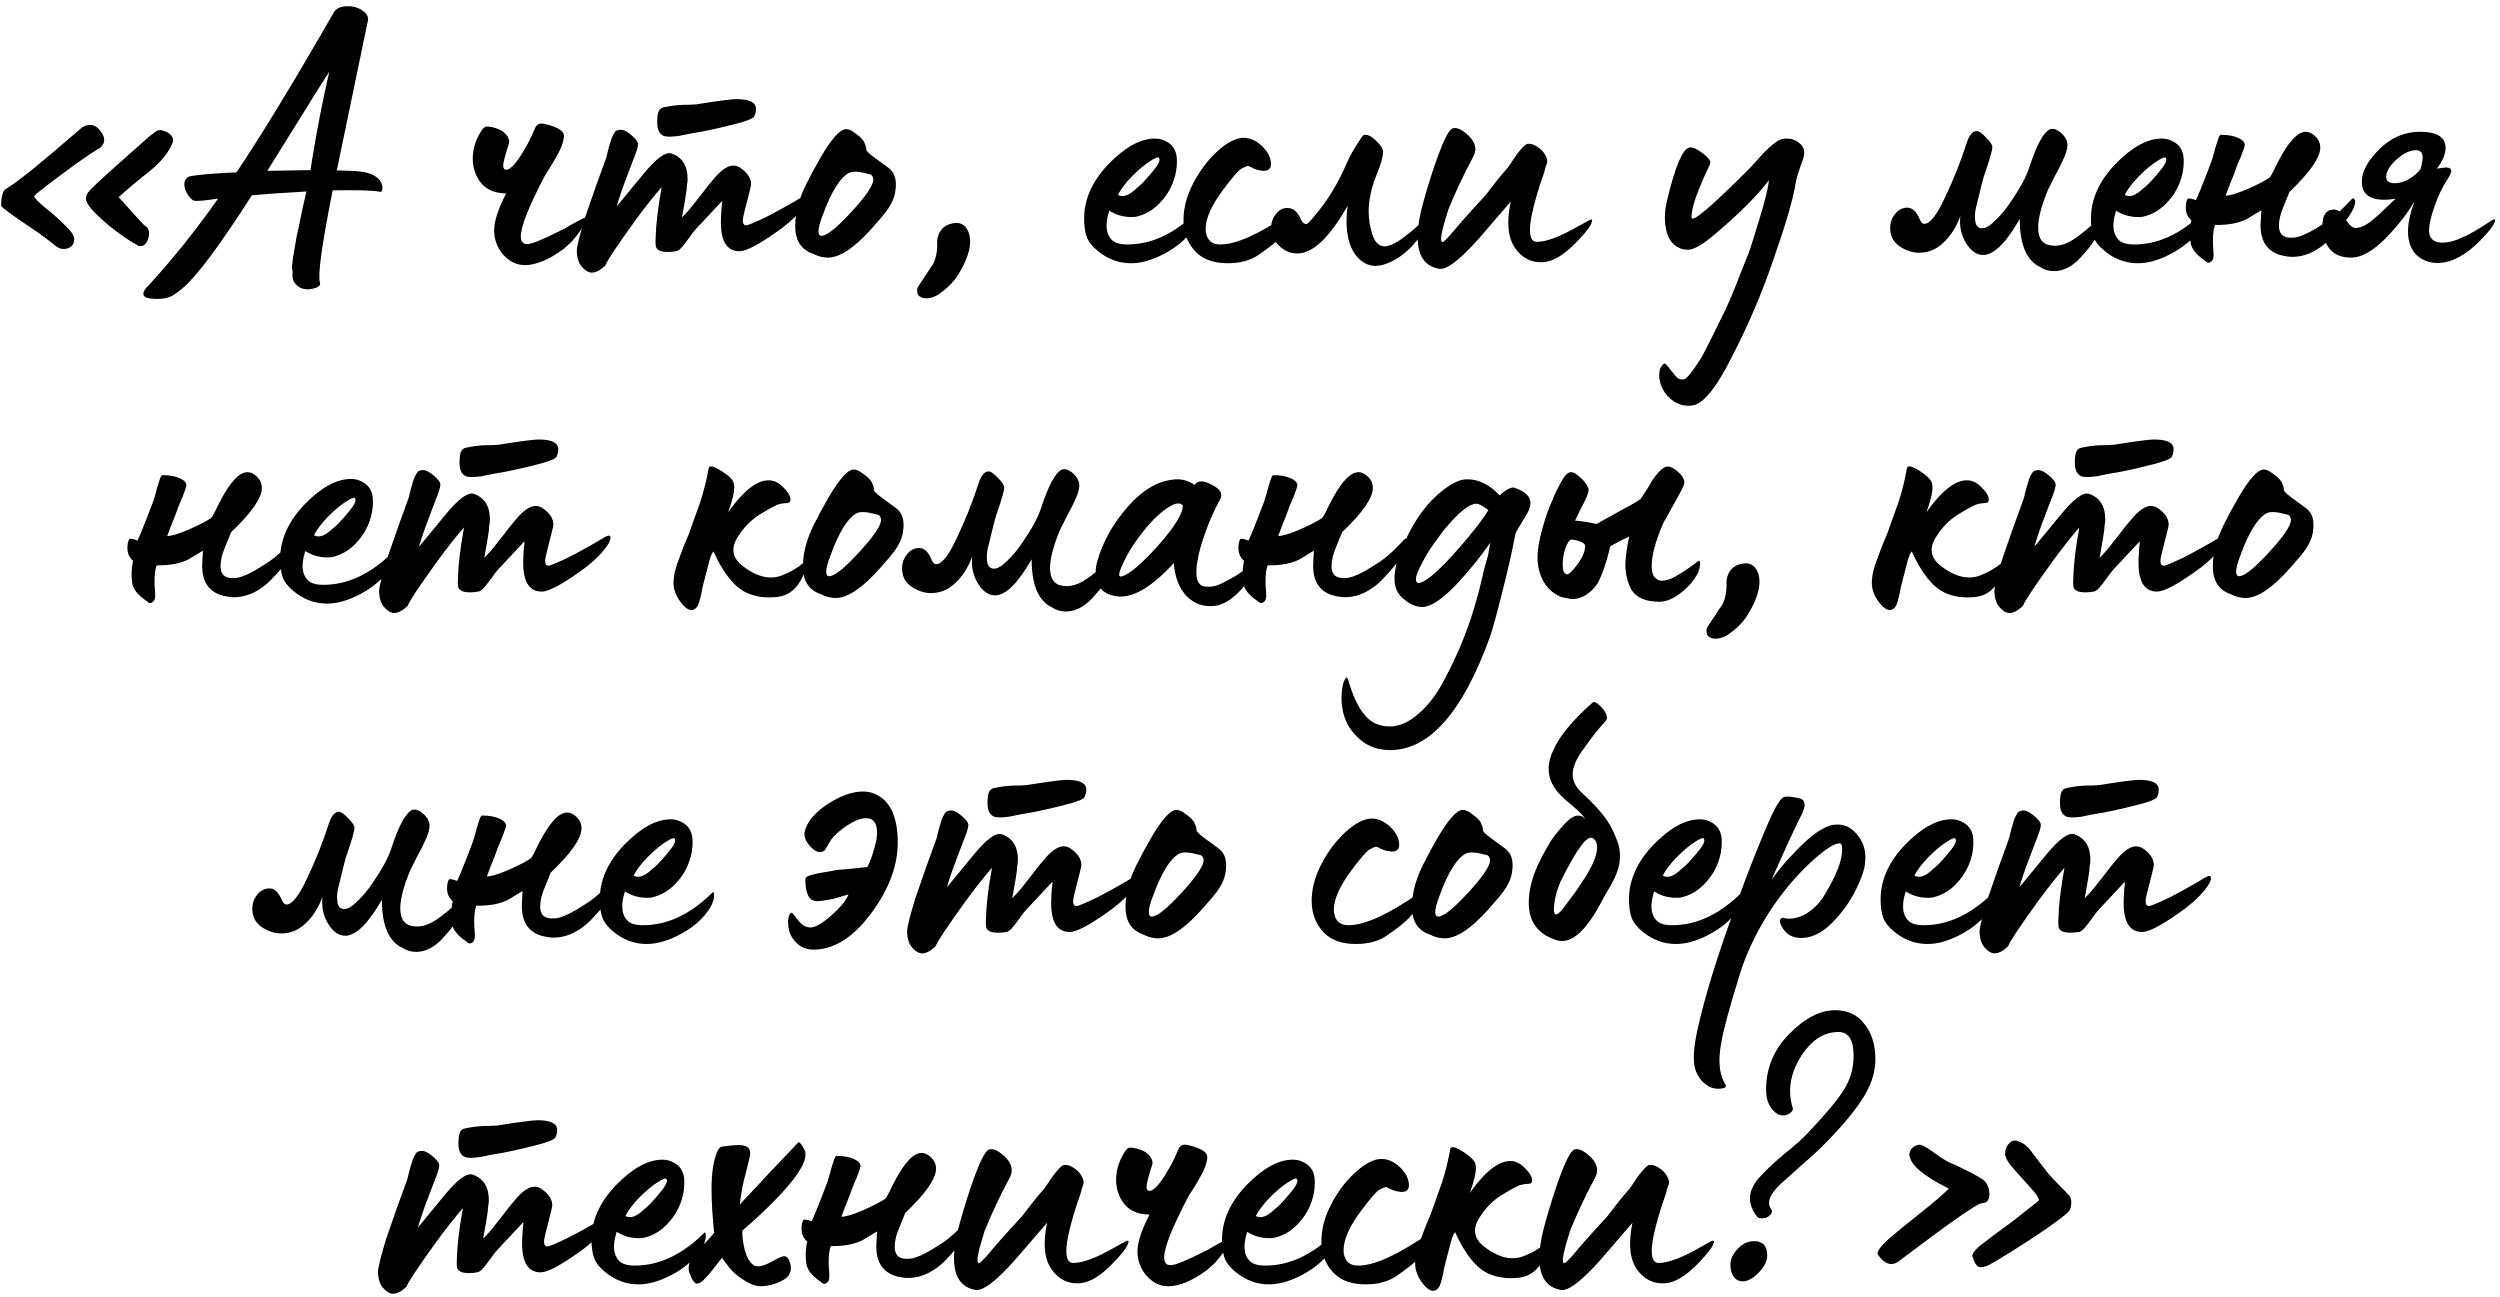 <?xml version="1.0" encoding="UTF-8"?> <svg xmlns="http://www.w3.org/2000/svg" width="426" height="221" viewBox="0 0 426 221" fill="none"> <path d="M9.415 41.849C8.263 40.91 6.962 39.95 5.511 38.968C2.012 36.622 0.242 35.321 0.199 35.065C0.199 33.443 0.476 32.483 1.031 32.184C2.012 31.587 3.57 30.435 5.703 28.729C7.836 26.979 9.735 25.379 11.399 23.928C13.106 22.478 13.98 21.731 14.023 21.689C15.303 20.963 16.348 21.198 17.159 22.392C17.884 23.331 17.948 24.163 17.351 24.889C17.223 25.102 17.074 25.23 16.903 25.273C16.092 25.742 14.812 26.595 13.063 27.832C10.844 29.454 9.18 30.691 8.071 31.544C6.578 32.697 5.831 33.315 5.831 33.401C5.831 33.699 6.428 34.339 7.623 35.321C8.86 36.302 10.034 37.347 11.143 38.456C12.295 39.523 12.786 40.398 12.615 41.081C12.53 41.721 12.124 42.147 11.399 42.361C10.674 42.531 10.012 42.361 9.415 41.849ZM23.431 41.785C22.108 41.102 20.466 39.971 18.503 38.392C16.54 36.728 15.346 35.491 14.919 34.681C14.45 33.955 14.578 33.209 15.303 32.441C15.815 31.843 18.098 29.753 22.151 26.169L25.607 23.096C25.65 23.096 25.778 23.011 25.991 22.84C26.204 22.627 26.439 22.456 26.695 22.328C26.994 22.158 27.271 22.115 27.527 22.201C28.295 22.371 28.828 22.648 29.127 23.032C29.468 23.416 29.575 23.822 29.447 24.248C28.807 25.913 27.463 27.576 25.415 29.241C23.196 30.99 21.468 32.441 20.231 33.593C22.706 36.366 24.156 37.966 24.583 38.392C25.394 38.819 25.607 39.608 25.223 40.761C24.882 41.657 24.391 42.041 23.751 41.913C23.708 41.913 23.644 41.913 23.559 41.913C23.516 41.87 23.474 41.827 23.431 41.785ZM60.974 29.177C63.363 29.39 64.75 30.201 65.134 31.608C65.219 32.291 65.113 32.654 64.814 32.697C63.705 32.441 60.995 32.355 56.686 32.441C54.851 41.657 54.126 46.883 54.51 48.12C54.681 48.59 54.339 48.931 53.486 49.145C52.163 49.486 51.139 49.251 50.414 48.441C50.115 48.142 49.923 47.736 49.838 47.224C49.881 46.584 49.859 46.115 49.774 45.816C49.731 45.688 49.774 45.112 49.902 44.089L50.222 42.169L50.606 39.992C50.905 38.755 51.075 37.966 51.118 37.624L51.63 35.193L52.206 32.633C48.323 32.846 45.294 33.059 43.118 33.273H42.926C37.465 41.806 33.539 47.075 31.15 49.081C30.297 49.806 29.593 50.297 29.038 50.553C28.441 50.809 27.673 50.937 26.734 50.937C24.43 50.937 23.854 50.275 25.006 48.953L25.198 48.761L25.326 48.633C29.465 44.11 33.411 39.182 37.166 33.849C35.459 34.105 34.222 34.233 33.454 34.233C32.985 34.275 32.537 33.977 32.11 33.337C31.641 32.654 31.406 32.014 31.406 31.416C31.406 30.776 31.683 30.328 32.238 30.073C33.646 29.774 36.334 29.539 40.302 29.369C44.569 23.011 50.073 13.966 56.814 2.232C57.198 1.507 57.902 1.123 58.926 1.08C59.993 0.995 60.931 1.23 61.742 1.784C62.595 2.339 62.894 3 62.638 3.768L57.39 29.049C58.158 29.049 59.353 29.091 60.974 29.177ZM54.19 15.225L45.55 29.113C49.987 29.027 52.441 28.985 52.91 28.985L53.23 26.936C53.998 22.158 54.958 17.251 56.11 12.216L54.19 15.225ZM89.452 45.176C88.044 45.176 86.807 44.579 85.74 43.385C84.716 42.19 84.204 40.803 84.204 39.224C84.204 37.688 84.887 35.598 86.252 32.953C83.777 32.953 82.071 31.907 81.132 29.817C80.748 28.963 80.556 28.046 80.556 27.064C80.556 25.443 81.025 23.886 81.964 22.392C82.263 21.838 82.604 21.561 82.988 21.561C83.415 21.561 83.884 21.646 84.396 21.817C85.335 22.073 86.039 22.563 86.508 23.288C86.679 23.63 86.764 23.907 86.764 24.12C86.764 24.291 86.743 24.419 86.7 24.505C86.06 26.552 85.74 27.768 85.74 28.152C85.74 28.665 85.911 28.921 86.252 28.921C87.105 28.921 88.364 27.384 90.028 24.312C90.241 23.928 90.647 23.054 91.244 21.689C91.543 21.134 92.055 20.942 92.78 21.113C94.06 21.411 94.956 21.753 95.468 22.137C96.023 22.52 96.215 23.032 96.044 23.672C95.959 24.27 95.703 24.995 95.276 25.849C94.849 26.659 94.359 27.512 93.804 28.409C93.249 29.262 92.951 29.731 92.908 29.817C90.135 35.107 88.748 38.584 88.748 40.248C88.748 41.145 89.111 41.593 89.836 41.593C90.604 41.593 92.545 40.803 95.66 39.224C95.873 39.139 96.449 38.819 97.388 38.264C98.369 37.71 99.052 37.347 99.436 37.176C99.649 37.091 99.756 37.112 99.756 37.24C99.756 37.283 99.756 37.347 99.756 37.432C99.585 38.371 98.796 39.63 97.388 41.209L96.044 42.425C93.527 44.259 91.329 45.176 89.452 45.176ZM114.161 23.288C113.478 23.288 113.052 23.203 112.881 23.032C112.284 22.691 111.985 21.945 111.985 20.793C111.985 19.512 112.198 18.744 112.625 18.488C112.753 18.36 113.116 18.254 113.713 18.169C114.353 18.041 114.972 17.955 115.569 17.913C116.166 17.87 116.806 17.849 117.489 17.849C118.172 17.806 118.556 17.785 118.641 17.785C122.353 17.187 124.636 16.889 125.489 16.889C127.708 16.889 128.817 17.443 128.817 18.552C128.817 18.979 128.732 19.363 128.561 19.704C128.561 20.131 127.238 20.665 124.593 21.305C122.033 21.945 119.942 22.392 118.321 22.648L117.553 22.776C116.998 22.904 116.38 23.032 115.697 23.16C115.014 23.246 114.502 23.288 114.161 23.288ZM100.849 46.456C100.337 46.456 99.825 46.179 99.313 45.624C98.63 44.984 98.289 43.982 98.289 42.617C98.332 41.849 98.801 39.992 99.697 37.048C100.892 33.55 102.086 30.179 103.281 26.936C103.324 26.851 103.388 26.595 103.473 26.169C103.601 25.742 103.708 25.337 103.793 24.953C103.921 24.526 104.049 24.099 104.177 23.672C104.348 23.246 104.518 22.904 104.689 22.648C104.86 22.35 105.052 22.201 105.265 22.201C105.82 21.945 106.545 22.179 107.441 22.904C108.337 23.63 108.764 24.206 108.721 24.633C108.721 25.059 108.422 25.998 107.825 27.448C107.27 28.899 106.972 29.689 106.929 29.817C106.118 31.907 105.5 33.699 105.073 35.193L109.553 29.753C111.814 26.979 113.457 25.785 114.481 26.169C116.316 26.851 117.212 28.345 117.169 30.648C117.169 30.819 117.126 31.16 117.041 31.672C116.998 32.142 116.977 32.419 116.977 32.505C116.892 33.187 116.636 34.702 116.209 37.048C117.062 36.195 117.788 35.363 118.385 34.553L119.601 33.017L120.625 31.672L122.033 30.009C123.142 28.814 124.102 28.216 124.913 28.216C125.34 28.216 125.724 28.323 126.065 28.537C127.345 29.39 127.985 30.35 127.985 31.416C127.985 31.63 127.601 33.209 126.833 36.153C126.662 36.835 126.577 37.304 126.577 37.56C126.577 38.115 126.769 38.392 127.153 38.392C127.452 38.392 128.625 37.902 130.673 36.92C132.892 35.769 134.876 34.659 136.625 33.593C136.966 33.379 137.244 33.273 137.457 33.273C137.628 33.273 137.713 33.401 137.713 33.657C137.713 34.211 137.201 35.065 136.177 36.217C135.153 37.368 133.83 38.499 132.209 39.608C129.18 41.742 127.11 42.809 126.001 42.809C123.697 42.809 122.652 40.846 122.865 36.92C122.865 36.707 122.886 36.281 122.929 35.641C123.014 34.958 123.057 34.489 123.057 34.233L118.577 39.032C118.321 39.288 117.958 39.758 117.489 40.441C117.02 41.081 116.593 41.635 116.209 42.105C115.825 42.531 115.484 42.766 115.185 42.809C114.673 42.894 114.204 42.937 113.777 42.937C112.454 42.937 111.772 42.553 111.729 41.785C111.686 41.486 111.686 41.038 111.729 40.441C111.772 38.264 112.113 35.406 112.753 31.864C111.388 33.443 109.937 35.278 108.401 37.368C105.158 41.849 103.409 44.472 103.153 45.24C102.3 46.051 101.532 46.456 100.849 46.456ZM141.072 43.897C140.218 43.897 139.386 43.683 138.576 43.257C136.528 42.574 135.504 40.995 135.504 38.52C135.504 35.961 136.314 33.23 137.936 30.328C137.936 30.286 138.192 29.795 138.704 28.857C139.216 27.918 139.621 27.192 139.92 26.68C141.712 23.651 143.098 22.094 144.08 22.009C144.549 21.966 145.104 22.201 145.744 22.712C146.426 23.182 146.917 23.651 147.216 24.12C147.472 24.675 147.6 25.081 147.6 25.337V25.465C147.6 25.635 147.856 25.934 148.368 26.36C148.624 26.574 149.605 27.299 151.312 28.537C152.208 29.177 152.656 30.137 152.656 31.416C152.656 31.886 152.634 32.184 152.592 32.312C152.506 33.465 151.994 34.681 151.056 35.961C150.714 36.387 150.48 36.686 150.352 36.856L148.624 38.84C145.637 42.211 143.12 43.897 141.072 43.897ZM139.984 40.184C140.88 40.184 142.565 38.84 145.04 36.153C147.557 33.422 148.816 31.566 148.816 30.584C148.816 30.286 148.688 30.009 148.432 29.753L147.664 29.561C146.213 29.177 145.189 29.155 144.592 29.497C143.098 30.35 141.648 32.697 140.24 36.536C139.728 37.859 139.472 38.819 139.472 39.416C139.472 39.928 139.642 40.184 139.984 40.184ZM158.222 50.809C157.582 50.894 157.07 50.787 156.686 50.489C156.344 50.233 156.216 49.785 156.302 49.145C156.302 49.059 156.622 48.547 157.262 47.608C157.731 46.926 158.179 46.243 158.606 45.56C158.99 45.091 159.246 44.579 159.374 44.025C159.544 43.513 159.651 42.873 159.694 42.105V40.889C159.95 39.31 160.803 38.371 162.254 38.072C163.576 37.774 164.494 38.243 165.006 39.48C165.731 41.273 165.176 43.683 163.342 46.712C162.616 47.907 161.592 48.974 160.27 49.913C159.63 50.425 158.947 50.723 158.222 50.809ZM192.734 44.856C190.643 44.856 188.745 44.153 187.038 42.745C186.099 41.977 185.481 41.187 185.182 40.377C184.883 39.566 184.734 38.52 184.734 37.24C184.734 33.955 186.121 30.862 188.894 27.96C191.71 25.059 194.355 23.608 196.83 23.608C197.555 23.608 198.238 23.8 198.878 24.184C199.774 24.697 200.307 25.486 200.478 26.552C200.521 26.723 200.542 27.086 200.542 27.64C200.542 28.622 200.371 29.625 200.03 30.648C199.518 32.184 198.686 33.529 197.534 34.681C196.425 35.833 195.123 36.579 193.63 36.92C193.502 36.963 193.225 36.984 192.798 36.984C191.39 36.984 190.131 36.622 189.022 35.897C188.297 38.158 188.425 39.8 189.406 40.825C189.918 41.379 190.814 41.657 192.094 41.657C196.275 41.657 200.243 39.779 203.998 36.025C204.041 35.982 204.105 36.046 204.19 36.217C204.318 37.24 203.849 38.414 202.782 39.736L202.526 40.056C201.374 41.379 199.859 42.51 197.982 43.449C196.105 44.387 194.355 44.856 192.734 44.856ZM190.494 33.209C191.347 33.678 192.393 33.315 193.63 32.12C194.227 31.694 195.059 30.84 196.126 29.561C197.278 28.238 197.747 27.384 197.534 27C197.491 26.659 196.979 26.808 195.998 27.448C195.059 28.046 194.014 28.921 192.862 30.073C191.753 31.224 190.963 32.27 190.494 33.209ZM209.218 44.856C206.871 44.856 205.079 44.238 203.842 43.001C202.391 41.55 201.666 39.715 201.666 37.496C201.666 35.449 202.22 33.358 203.33 31.224C204.439 29.091 205.804 27.278 207.426 25.785C209.132 24.248 210.626 23.48 211.906 23.48C212.93 23.48 213.932 23.907 214.914 24.761C216.023 25.785 216.578 26.851 216.578 27.96C216.578 28.729 216.151 29.113 215.298 29.113L214.402 28.985C214.103 28.899 213.762 28.771 213.378 28.601C212.994 28.387 212.759 28.28 212.674 28.28C212.46 28.28 212.055 28.451 211.458 28.793C210.903 29.177 209.879 30.371 208.386 32.377C206.423 35.022 205.442 37.24 205.442 39.032C205.442 39.758 205.634 40.377 206.018 40.889C206.444 41.401 207.084 41.657 207.938 41.657C210.668 41.657 214.636 39.864 219.842 36.281C219.927 36.238 219.991 36.259 220.034 36.344C220.076 36.43 220.098 36.558 220.098 36.728C220.098 37.752 219.522 38.947 218.37 40.312C217.602 41.123 216.258 42.19 214.338 43.513C212.972 44.408 211.266 44.856 209.218 44.856ZM234.306 45.304C233.879 45.304 233.388 45.198 232.834 44.984C231.298 44.217 230.274 42.787 229.762 40.697C229.548 39.63 229.442 38.648 229.442 37.752C229.442 36.899 229.506 36.003 229.634 35.065C226.562 40.483 223.703 43.193 221.058 43.193C219.906 43.193 218.882 42.766 217.986 41.913C217.09 41.059 216.642 40.056 216.642 38.904C216.556 38.051 216.812 37.24 217.41 36.472C218.007 35.705 218.732 35.363 219.586 35.449C220.482 35.534 221.186 36.195 221.698 37.432C221.911 37.902 222.167 38.136 222.466 38.136C222.551 38.222 222.7 38.179 222.914 38.008C223.127 37.795 223.383 37.518 223.682 37.176C223.98 36.792 224.172 36.558 224.258 36.472C226.306 34.041 228.055 31.139 229.506 27.768C229.975 26.616 230.85 25.102 232.13 23.224C232.258 23.054 232.428 22.968 232.642 22.968C233.196 22.968 233.815 23.31 234.498 23.992C235.266 24.718 235.65 25.315 235.65 25.785C235.735 26.595 235.244 28.259 234.178 30.776C233.538 32.697 233.218 34.446 233.218 36.025C233.218 37.262 233.41 38.52 233.794 39.8C234.22 41.251 234.946 41.977 235.97 41.977C237.25 41.977 239.383 40.569 242.37 37.752C242.967 37.326 243.266 37.283 243.266 37.624C243.266 38.179 242.754 39.16 241.73 40.569C240.706 41.977 239.554 43.086 238.274 43.897C236.823 44.835 235.5 45.304 234.306 45.304ZM245.257 45.816C241.545 45.176 240.628 41.422 242.505 34.553C243.273 31.779 244.084 29.198 244.937 26.808C246.046 23.779 246.9 22.137 247.497 21.881C248.137 21.667 248.926 21.966 249.865 22.776C250.889 23.63 251.401 24.505 251.401 25.401C251.401 25.827 251.252 26.318 250.953 26.872C249.417 29.731 248.03 32.675 246.793 35.705C245.684 39.203 245.321 41.038 245.705 41.209H245.961C246.004 41.209 246.388 40.825 247.113 40.056C248.478 38.392 250.484 36.131 253.129 33.273L254.665 31.288C255.39 30.35 256.116 29.475 256.841 28.665C256.926 28.579 257.225 28.152 257.737 27.384C258.249 26.574 258.761 25.891 259.273 25.337C259.785 24.739 260.169 24.462 260.425 24.505C260.894 24.462 261.406 24.633 261.961 25.017C262.558 25.401 262.985 25.827 263.241 26.297C263.454 26.638 263.582 26.936 263.625 27.192C263.668 27.406 263.668 27.598 263.625 27.768C263.582 27.896 263.497 28.131 263.369 28.473C263.284 28.814 263.198 29.134 263.113 29.433C262.174 32.035 261.47 34.446 261.001 36.664C260.404 39.694 260.702 41.209 261.897 41.209C263.518 41.209 265.886 40.312 269.001 38.52L270.857 37.496C271.156 37.368 271.305 37.39 271.305 37.56C271.262 38.243 270.388 39.459 268.681 41.209C266.633 43.342 264.777 44.494 263.113 44.664C261.065 44.835 259.422 44.046 258.185 42.297C256.948 40.547 256.692 37.902 257.417 34.361C256.521 35.385 255.198 36.92 253.449 38.968C249.481 43.705 246.75 45.987 245.257 45.816ZM288.11 69.112C286.873 69.24 285.721 68.856 284.654 67.96C283.63 67.064 283.011 65.977 282.798 64.697L282.734 64.376C282.734 64.163 282.734 64.014 282.734 63.928C282.734 63.63 282.777 63.267 282.862 62.84C283.203 62.243 283.459 61.944 283.63 61.944C283.801 61.944 284.163 62.328 284.718 63.096L285.742 64.312C286.041 64.611 286.446 64.718 286.958 64.632C287.47 64.504 288.473 63.246 289.966 60.856C290.777 59.363 292.185 56.547 294.19 52.408C294.83 51.043 296.003 48.163 297.71 43.769C298.009 43.129 298.691 41.038 299.758 37.496C300.739 34.297 301.294 32.035 301.422 30.712C299.417 33.358 296.366 36.408 292.27 39.864C290.179 41.657 288.643 42.553 287.662 42.553C286.425 42.553 285.443 42.062 284.718 41.081C284.035 40.056 283.694 38.712 283.694 37.048C283.694 36.11 283.822 35.129 284.078 34.105C285.443 28.387 286.702 25.401 287.854 25.145C288.366 25.017 289.155 25.358 290.222 26.169C291.033 26.808 291.438 27.299 291.438 27.64C291.438 27.811 291.374 28.024 291.246 28.28C290.563 29.689 289.987 30.99 289.518 32.184C288.665 34.275 288.238 35.897 288.238 37.048C288.238 38.072 291.459 35.363 297.902 28.921L298.158 28.665L299.566 27.128C300.803 25.678 301.934 24.633 302.958 23.992C303.385 23.736 303.897 23.608 304.494 23.608C305.305 23.608 306.009 23.864 306.606 24.377C307.203 24.846 307.481 25.465 307.438 26.233C307.438 26.531 307.203 27.299 306.734 28.537C306.307 29.774 306.051 30.691 305.966 31.288C305.497 34.105 304.259 38.35 302.254 44.025C300.334 49.742 297.923 55.395 295.022 60.984C292.291 66.403 289.987 69.112 288.11 69.112ZM349.989 46.2C349.136 46.2 348.346 45.966 347.621 45.496C345.317 44.387 344.165 41.657 344.165 37.304C341.904 41.273 339.877 43.321 338.085 43.449C336.976 43.491 336.016 42.915 335.205 41.721C334.394 40.526 333.989 39.203 333.989 37.752C333.989 37.24 334.01 36.92 334.053 36.792C333.37 38.67 332.41 40.184 331.173 41.337C329.978 42.489 328.592 43.065 327.013 43.065C325.904 43.065 324.794 42.702 323.685 41.977C322.618 41.209 322.085 40.184 322.085 38.904C322.085 37.966 322.362 37.155 322.917 36.472C323.472 35.747 324.176 35.385 325.029 35.385C325.882 35.385 326.586 36.067 327.141 37.432C327.354 37.902 327.61 38.136 327.909 38.136C328.848 38.136 330 36.686 331.365 33.785C332.858 30.67 334.117 27.512 335.141 24.312C335.568 22.99 336.144 22.328 336.869 22.328C337.21 22.328 337.744 22.712 338.469 23.48C339.152 24.163 339.493 24.697 339.493 25.081C339.493 25.635 339.002 27.32 338.021 30.137C337.936 30.35 337.573 31.8 336.933 34.489C336.592 35.641 336.464 36.579 336.549 37.304C336.592 38.371 336.997 38.904 337.765 38.904C338.362 38.904 339.109 38.456 340.005 37.56C340.944 36.664 341.797 35.641 342.565 34.489C344.186 32.142 345.253 30.179 345.765 28.601C347.045 24.675 348.24 22.478 349.349 22.009C349.904 21.838 350.522 22.051 351.205 22.648C351.93 23.288 352.293 23.992 352.293 24.761C352.293 25.273 352.101 25.977 351.717 26.872C351.333 27.768 350.821 28.793 350.181 29.945L348.965 32.377C347.856 35.065 347.301 37.198 347.301 38.776C347.301 40.697 348.09 41.721 349.669 41.849C350.778 41.977 351.952 41.657 353.189 40.889C354.469 40.078 356.09 38.734 358.053 36.856C358.224 36.686 358.33 36.771 358.373 37.112C358.416 38.435 357.562 40.206 355.813 42.425L354.469 43.961C353.061 45.454 351.568 46.2 349.989 46.2ZM364.297 44.856C362.206 44.856 360.307 44.153 358.601 42.745C357.662 41.977 357.043 41.187 356.745 40.377C356.446 39.566 356.297 38.52 356.297 37.24C356.297 33.955 357.683 30.862 360.457 27.96C363.273 25.059 365.918 23.608 368.393 23.608C369.118 23.608 369.801 23.8 370.441 24.184C371.337 24.697 371.87 25.486 372.041 26.552C372.083 26.723 372.105 27.086 372.105 27.64C372.105 28.622 371.934 29.625 371.593 30.648C371.081 32.184 370.249 33.529 369.097 34.681C367.987 35.833 366.686 36.579 365.193 36.92C365.065 36.963 364.787 36.984 364.361 36.984C362.953 36.984 361.694 36.622 360.585 35.897C359.859 38.158 359.987 39.8 360.969 40.825C361.481 41.379 362.377 41.657 363.657 41.657C367.838 41.657 371.806 39.779 375.561 36.025C375.603 35.982 375.667 36.046 375.753 36.217C375.881 37.24 375.411 38.414 374.345 39.736L374.089 40.056C372.937 41.379 371.422 42.51 369.545 43.449C367.667 44.387 365.918 44.856 364.297 44.856ZM362.057 33.209C362.91 33.678 363.955 33.315 365.193 32.12C365.79 31.694 366.622 30.84 367.689 29.561C368.841 28.238 369.31 27.384 369.097 27C369.054 26.659 368.542 26.808 367.561 27.448C366.622 28.046 365.577 28.921 364.425 30.073C363.315 31.224 362.526 32.27 362.057 33.209ZM375.724 44.408C374.316 43.47 373.505 42.489 373.292 41.465C373.207 40.782 373.164 40.312 373.164 40.056C373.164 39.246 373.249 38.414 373.42 37.56C372.78 37.006 372.46 36.281 372.46 35.385C372.46 34.787 372.545 34.318 372.716 33.977C372.759 33.721 373.249 33.763 374.188 34.105C374.529 33.379 375.041 32.142 375.724 30.392L376.684 27.896C376.812 27.598 376.94 27.214 377.068 26.744C377.239 26.233 377.367 25.763 377.452 25.337C377.58 24.91 377.708 24.505 377.836 24.12C377.964 23.694 378.071 23.395 378.156 23.224C378.284 23.011 378.391 22.926 378.476 22.968C379.628 22.968 380.588 23.139 381.356 23.48C382.124 23.822 382.508 24.227 382.508 24.697C382.508 24.91 382.273 25.614 381.804 26.808C381.676 27.064 381.441 27.619 381.1 28.473C380.801 29.326 380.545 30.009 380.332 30.52C380.161 30.904 379.799 31.843 379.244 33.337C379.969 33.337 381.185 32.974 382.892 32.248C384.727 31.438 386.007 30.776 386.732 30.265C386.945 30.051 387.393 29.219 388.076 27.768C389.868 24.227 391.489 22.456 392.94 22.456C393.452 22.456 393.985 22.712 394.54 23.224C395.095 23.779 395.372 24.419 395.372 25.145C395.372 26.851 393.623 29.369 390.124 32.697L389.036 35.385C388.567 36.494 388.332 37.518 388.332 38.456C388.332 39.822 388.993 40.505 390.316 40.505C390.785 40.505 391.084 40.483 391.212 40.441C392.321 40.27 394.156 39.331 396.716 37.624C397.825 36.856 399.169 35.619 400.748 33.913C400.833 33.827 400.919 33.785 401.004 33.785C401.089 33.785 401.153 33.849 401.196 33.977C401.281 34.062 401.324 34.19 401.324 34.361C401.324 35.598 399.895 37.71 397.036 40.697C396.353 41.422 395.585 42.041 394.732 42.553C393.409 43.363 392.023 43.769 390.572 43.769C390.06 43.769 389.377 43.662 388.524 43.449C386.305 42.766 385.196 41.081 385.196 38.392C385.196 38.307 385.239 37.454 385.324 35.833L382.892 37.304C381.484 38.03 379.671 38.371 377.452 38.328C377.068 39.31 376.983 40.931 377.196 43.193C377.239 43.918 377.089 44.387 376.748 44.6C376.407 44.856 376.065 44.792 375.724 44.408ZM415.892 44.792C414.399 44.92 413.097 44.536 411.988 43.641C410.879 42.702 410.324 41.294 410.324 39.416C410.324 38.051 410.687 36.344 411.412 34.297C410.345 36.217 408.703 38.328 406.484 40.633C404.308 42.809 402.367 43.897 400.66 43.897C397.929 43.897 396.329 42.51 395.86 39.736C395.775 39.054 395.732 38.648 395.732 38.52C395.732 36.643 396.393 35.705 397.716 35.705C398.441 35.705 399.081 36.238 399.636 37.304C400.276 38.328 400.852 38.84 401.364 38.84C402.26 38.84 403.284 38.35 404.436 37.368L405.524 36.408L408.212 33.849C407.529 33.977 406.889 34.041 406.292 34.041C403.732 34.041 402.452 33.017 402.452 30.968C402.452 29.262 403.433 27.427 405.396 25.465C407.401 23.459 409.727 22.456 412.372 22.456C415.273 22.456 416.724 23.374 416.724 25.209C416.724 26.233 416.233 27.406 415.252 28.729C416.148 28.601 416.639 28.537 416.724 28.537C417.449 28.537 417.769 28.793 417.684 29.305C417.684 29.39 417.556 29.667 417.3 30.137C417.044 30.563 416.724 31.096 416.34 31.736C415.999 32.377 415.721 32.931 415.508 33.401C414.441 36.089 413.908 38.051 413.908 39.288C413.908 40.142 414.228 40.739 414.868 41.081C415.167 41.251 415.615 41.337 416.212 41.337C417.236 41.337 418.324 41.059 419.476 40.505C420.201 40.206 420.991 39.8 421.844 39.288C422.697 38.776 423.38 38.35 423.892 38.008C424.404 37.667 424.681 37.496 424.724 37.496C425.023 37.326 425.172 37.326 425.172 37.496C425.129 38.136 424.276 39.31 422.612 41.017C420.265 43.363 418.025 44.622 415.892 44.792ZM408.084 31.224C408.895 31.224 409.727 30.968 410.58 30.456C411.476 29.902 412.116 29.326 412.5 28.729C412.713 27.875 412.82 27.235 412.82 26.808C412.82 25.998 412.436 25.593 411.668 25.593C410.644 25.593 409.535 26.126 408.34 27.192C407.188 28.259 406.612 29.241 406.612 30.137C406.612 30.862 407.103 31.224 408.084 31.224ZM24.974 102.408C23.566 101.47 22.755 100.488 22.542 99.465C22.457 98.782 22.414 98.312 22.414 98.056C22.414 97.246 22.499 96.414 22.67 95.561C22.03 95.006 21.71 94.281 21.71 93.385C21.71 92.787 21.795 92.318 21.966 91.977C22.009 91.721 22.499 91.763 23.438 92.105C23.779 91.379 24.291 90.142 24.974 88.392L25.934 85.897C26.062 85.598 26.19 85.214 26.318 84.745C26.489 84.233 26.617 83.763 26.702 83.337C26.83 82.91 26.958 82.504 27.086 82.121C27.214 81.694 27.321 81.395 27.406 81.225C27.534 81.011 27.641 80.926 27.726 80.969C28.878 80.969 29.838 81.139 30.606 81.481C31.374 81.822 31.758 82.227 31.758 82.697C31.758 82.91 31.523 83.614 31.054 84.808C30.926 85.064 30.691 85.619 30.35 86.472C30.051 87.326 29.795 88.008 29.582 88.52C29.411 88.904 29.049 89.843 28.494 91.337C29.219 91.337 30.435 90.974 32.142 90.249C33.977 89.438 35.257 88.776 35.982 88.264C36.195 88.051 36.643 87.219 37.326 85.769C39.118 82.227 40.739 80.457 42.19 80.457C42.702 80.457 43.235 80.713 43.79 81.225C44.345 81.779 44.622 82.419 44.622 83.144C44.622 84.851 42.873 87.368 39.374 90.697L38.286 93.385C37.817 94.494 37.582 95.518 37.582 96.457C37.582 97.822 38.243 98.504 39.566 98.504C40.035 98.504 40.334 98.483 40.462 98.441C41.571 98.27 43.406 97.331 45.966 95.624C47.075 94.856 48.419 93.619 49.998 91.912C50.083 91.827 50.169 91.784 50.254 91.784C50.339 91.784 50.403 91.849 50.446 91.977C50.531 92.062 50.574 92.19 50.574 92.361C50.574 93.598 49.145 95.71 46.286 98.697C45.603 99.422 44.835 100.04 43.982 100.552C42.659 101.363 41.273 101.768 39.822 101.768C39.31 101.768 38.627 101.662 37.774 101.448C35.555 100.766 34.446 99.081 34.446 96.392C34.446 96.307 34.489 95.454 34.574 93.832L32.142 95.305C30.734 96.03 28.921 96.371 26.702 96.329C26.318 97.31 26.233 98.931 26.446 101.192C26.489 101.918 26.339 102.387 25.998 102.6C25.657 102.856 25.315 102.792 24.974 102.408ZM55.734 102.856C53.643 102.856 51.745 102.152 50.038 100.744C49.099 99.977 48.481 99.187 48.182 98.376C47.883 97.566 47.734 96.52 47.734 95.24C47.734 91.955 49.121 88.862 51.894 85.96C54.71 83.059 57.355 81.609 59.83 81.609C60.555 81.609 61.238 81.8 61.878 82.184C62.774 82.697 63.307 83.486 63.478 84.552C63.521 84.723 63.542 85.086 63.542 85.641C63.542 86.622 63.371 87.624 63.03 88.648C62.518 90.184 61.686 91.528 60.534 92.68C59.425 93.832 58.123 94.579 56.63 94.921C56.502 94.963 56.225 94.984 55.798 94.984C54.39 94.984 53.131 94.622 52.022 93.897C51.297 96.158 51.425 97.8 52.406 98.825C52.918 99.379 53.814 99.656 55.094 99.656C59.275 99.656 63.243 97.779 66.998 94.025C67.041 93.982 67.105 94.046 67.19 94.216C67.318 95.24 66.849 96.414 65.782 97.737L65.526 98.056C64.374 99.379 62.859 100.51 60.982 101.448C59.105 102.387 57.355 102.856 55.734 102.856ZM53.494 91.209C54.347 91.678 55.393 91.315 56.63 90.121C57.227 89.694 58.059 88.841 59.126 87.561C60.278 86.238 60.747 85.385 60.534 85.001C60.491 84.659 59.979 84.808 58.998 85.448C58.059 86.046 57.014 86.921 55.862 88.073C54.753 89.225 53.963 90.27 53.494 91.209ZM80.474 81.288C79.791 81.288 79.364 81.203 79.194 81.032C78.596 80.691 78.297 79.945 78.297 78.793C78.297 77.513 78.511 76.745 78.938 76.489C79.066 76.361 79.428 76.254 80.025 76.168C80.665 76.04 81.284 75.955 81.882 75.912C82.479 75.87 83.119 75.849 83.802 75.849C84.484 75.806 84.868 75.784 84.954 75.784C88.665 75.187 90.948 74.888 91.802 74.888C94.02 74.888 95.129 75.443 95.129 76.552C95.129 76.979 95.044 77.363 94.874 77.704C94.874 78.131 93.551 78.665 90.906 79.305C88.346 79.945 86.255 80.392 84.633 80.648L83.865 80.776C83.311 80.904 82.692 81.032 82.01 81.16C81.327 81.246 80.815 81.288 80.474 81.288ZM67.162 104.456C66.65 104.456 66.138 104.179 65.626 103.624C64.943 102.984 64.602 101.982 64.602 100.616C64.644 99.849 65.114 97.993 66.01 95.049C67.204 91.55 68.399 88.179 69.594 84.936C69.636 84.851 69.7 84.595 69.785 84.168C69.913 83.742 70.02 83.337 70.106 82.953C70.234 82.526 70.362 82.099 70.49 81.672C70.66 81.246 70.831 80.904 71.001 80.648C71.172 80.35 71.364 80.201 71.578 80.201C72.132 79.945 72.858 80.179 73.754 80.904C74.65 81.63 75.076 82.206 75.034 82.632C75.034 83.059 74.735 83.998 74.138 85.448C73.583 86.899 73.284 87.689 73.242 87.817C72.431 89.907 71.812 91.699 71.385 93.192L75.865 87.752C78.127 84.979 79.769 83.784 80.793 84.168C82.628 84.851 83.524 86.344 83.481 88.648C83.481 88.819 83.439 89.16 83.353 89.672C83.311 90.142 83.29 90.419 83.29 90.504C83.204 91.187 82.948 92.702 82.522 95.049C83.375 94.195 84.1 93.363 84.698 92.552L85.913 91.016L86.938 89.672L88.346 88.008C89.455 86.814 90.415 86.216 91.225 86.216C91.652 86.216 92.036 86.323 92.377 86.537C93.657 87.39 94.297 88.35 94.297 89.416C94.297 89.63 93.913 91.209 93.145 94.153C92.975 94.835 92.889 95.305 92.889 95.561C92.889 96.115 93.082 96.392 93.466 96.392C93.764 96.392 94.938 95.902 96.986 94.921C99.204 93.769 101.188 92.659 102.938 91.593C103.279 91.379 103.556 91.272 103.77 91.272C103.94 91.272 104.026 91.4 104.026 91.656C104.026 92.211 103.514 93.064 102.49 94.216C101.466 95.368 100.143 96.499 98.522 97.609C95.492 99.742 93.423 100.808 92.314 100.808C90.01 100.808 88.964 98.846 89.177 94.921C89.177 94.707 89.199 94.281 89.242 93.641C89.327 92.958 89.37 92.489 89.37 92.233L84.889 97.032C84.633 97.288 84.271 97.758 83.802 98.441C83.332 99.081 82.906 99.635 82.522 100.104C82.138 100.531 81.796 100.766 81.498 100.808C80.986 100.894 80.516 100.936 80.09 100.936C78.767 100.936 78.084 100.552 78.041 99.784C77.999 99.486 77.999 99.038 78.041 98.441C78.084 96.264 78.425 93.406 79.066 89.865C77.7 91.443 76.249 93.278 74.713 95.368C71.471 99.849 69.722 102.472 69.466 103.24C68.612 104.051 67.844 104.456 67.162 104.456ZM117.799 103.944C117.244 103.944 116.604 103.454 115.879 102.472C115.239 101.576 114.876 100.68 114.791 99.784C114.705 98.718 114.897 97.502 115.367 96.136L116.007 94.409C116.135 94.025 116.391 93.363 116.775 92.424C117.201 91.443 117.415 90.931 117.415 90.888L119.335 85.513C119.975 83.507 120.444 81.609 120.743 79.817C120.828 79.219 121.596 79.39 123.047 80.329C124.241 81.097 124.903 81.779 125.031 82.376C125.287 83.187 124.967 84.83 124.071 87.305C126.972 83.209 129.511 81.416 131.687 81.928C132.412 82.099 133.159 82.632 133.927 83.528C134.652 84.382 134.865 85.064 134.567 85.576C134.524 85.619 134.417 85.662 134.247 85.704C134.076 85.704 133.82 85.726 133.479 85.769C133.137 85.811 132.775 85.897 132.391 86.025C131.665 86.366 130.641 86.942 129.319 87.752C127.911 88.691 126.759 89.865 125.863 91.272C124.54 93.192 124.689 94.856 126.311 96.264C128.828 98.27 131.132 98.867 133.223 98.056C134.588 97.544 135.804 96.841 136.871 95.945C137.255 95.646 137.447 95.71 137.447 96.136C137.361 96.691 137.148 97.374 136.807 98.184C135.868 100.275 134.46 101.448 132.583 101.704C130.492 101.96 128.657 101.704 127.079 100.936C125.073 99.955 123.239 97.63 121.575 93.96C121.319 94.259 121.084 94.793 120.871 95.561C120.785 95.859 120.401 97.353 119.719 100.04C119.719 100.083 119.655 100.424 119.527 101.064C119.399 101.662 119.292 102.088 119.207 102.344C118.951 103.411 118.481 103.944 117.799 103.944ZM142.384 101.896C141.531 101.896 140.699 101.683 139.888 101.256C137.84 100.574 136.816 98.995 136.816 96.52C136.816 93.96 137.627 91.23 139.248 88.329C139.248 88.286 139.504 87.795 140.016 86.856C140.528 85.918 140.933 85.192 141.232 84.68C143.024 81.651 144.411 80.094 145.392 80.008C145.861 79.966 146.416 80.201 147.056 80.713C147.739 81.182 148.229 81.651 148.528 82.121C148.784 82.675 148.912 83.081 148.912 83.337V83.465C148.912 83.635 149.168 83.934 149.68 84.361C149.936 84.574 150.917 85.299 152.624 86.537C153.52 87.177 153.968 88.136 153.968 89.416C153.968 89.886 153.947 90.184 153.904 90.312C153.819 91.465 153.307 92.68 152.368 93.96C152.027 94.387 151.792 94.686 151.664 94.856L149.936 96.841C146.949 100.211 144.432 101.896 142.384 101.896ZM141.296 98.184C142.192 98.184 143.877 96.841 146.352 94.153C148.869 91.422 150.128 89.566 150.128 88.585C150.128 88.286 150 88.008 149.744 87.752L148.976 87.561C147.525 87.177 146.501 87.155 145.904 87.496C144.411 88.35 142.96 90.697 141.552 94.537C141.04 95.859 140.784 96.819 140.784 97.416C140.784 97.928 140.955 98.184 141.296 98.184ZM181.614 104.2C180.761 104.2 179.971 103.966 179.246 103.496C176.942 102.387 175.79 99.656 175.79 95.305C173.529 99.272 171.502 101.32 169.71 101.448C168.601 101.491 167.641 100.915 166.83 99.721C166.019 98.526 165.614 97.203 165.614 95.752C165.614 95.24 165.635 94.921 165.678 94.793C164.995 96.67 164.035 98.184 162.798 99.337C161.603 100.488 160.217 101.064 158.638 101.064C157.529 101.064 156.419 100.702 155.31 99.977C154.243 99.209 153.71 98.184 153.71 96.904C153.71 95.966 153.987 95.155 154.542 94.472C155.097 93.747 155.801 93.385 156.654 93.385C157.507 93.385 158.211 94.067 158.766 95.433C158.979 95.902 159.235 96.136 159.534 96.136C160.473 96.136 161.625 94.686 162.99 91.784C164.483 88.67 165.742 85.513 166.766 82.312C167.193 80.99 167.769 80.329 168.494 80.329C168.835 80.329 169.369 80.713 170.094 81.481C170.777 82.163 171.118 82.697 171.118 83.081C171.118 83.635 170.627 85.32 169.646 88.136C169.561 88.35 169.198 89.8 168.558 92.489C168.217 93.641 168.089 94.579 168.174 95.305C168.217 96.371 168.622 96.904 169.39 96.904C169.987 96.904 170.734 96.457 171.63 95.561C172.569 94.665 173.422 93.641 174.19 92.489C175.811 90.142 176.878 88.179 177.39 86.6C178.67 82.675 179.865 80.478 180.974 80.008C181.529 79.838 182.147 80.051 182.83 80.648C183.555 81.288 183.918 81.993 183.918 82.76C183.918 83.272 183.726 83.977 183.342 84.873C182.958 85.769 182.446 86.793 181.806 87.945L180.59 90.376C179.481 93.064 178.926 95.198 178.926 96.776C178.926 98.697 179.715 99.721 181.294 99.849C182.403 99.977 183.577 99.656 184.814 98.888C186.094 98.078 187.715 96.734 189.678 94.856C189.849 94.686 189.955 94.771 189.998 95.112C190.041 96.435 189.187 98.206 187.438 100.424L186.094 101.96C184.686 103.454 183.193 104.2 181.614 104.2ZM206.994 103.24C205.116 103.454 203.516 102.899 202.194 101.576C200.914 100.211 200.188 98.334 200.018 95.945C196.348 99.955 193.191 101.854 190.546 101.64C188.882 101.47 187.772 100.83 187.218 99.721C186.62 98.569 186.535 97.225 186.962 95.689C187.388 94.11 188.071 92.467 189.01 90.76C189.991 89.054 191.143 87.475 192.466 86.025C193.49 84.873 194.62 83.912 195.858 83.144C197.095 82.376 198.396 81.907 199.762 81.737C201.127 81.523 202.386 81.822 203.538 82.632C204.092 81.822 205.095 81.822 206.546 82.632C207.911 83.315 208.38 84.105 207.954 85.001C206.844 87.006 205.906 89.16 205.138 91.465C204.284 93.939 203.858 95.987 203.858 97.609C203.858 98.419 204.028 99.038 204.37 99.465C204.711 99.849 205.244 100.019 205.97 99.977C206.268 99.977 206.631 99.934 207.058 99.849C207.484 99.721 207.911 99.55 208.338 99.337C208.764 99.123 209.212 98.888 209.682 98.632C210.151 98.376 210.578 98.121 210.962 97.865C211.388 97.566 211.794 97.288 212.178 97.032C212.604 96.776 212.946 96.542 213.202 96.329C213.5 96.115 213.735 95.923 213.906 95.752L214.226 95.561C214.524 95.305 214.674 95.305 214.674 95.561C214.631 96.286 213.842 97.609 212.306 99.528C210.428 101.832 208.658 103.07 206.994 103.24ZM190.802 97.353C190.716 97.694 190.695 97.95 190.738 98.121C190.823 98.249 190.994 98.27 191.25 98.184C192.487 97.8 194.45 96.136 197.138 93.192C200.082 89.907 201.554 87.561 201.554 86.153C201.042 85.513 200.082 85.704 198.674 86.728C197.266 87.71 195.794 89.225 194.258 91.272C192.722 93.278 191.57 95.305 190.802 97.353ZM214.287 102.408C212.879 101.47 212.068 100.488 211.855 99.465C211.769 98.782 211.727 98.312 211.727 98.056C211.727 97.246 211.812 96.414 211.983 95.561C211.343 95.006 211.023 94.281 211.023 93.385C211.023 92.787 211.108 92.318 211.279 91.977C211.321 91.721 211.812 91.763 212.751 92.105C213.092 91.379 213.604 90.142 214.287 88.392L215.247 85.897C215.375 85.598 215.503 85.214 215.631 84.745C215.801 84.233 215.929 83.763 216.015 83.337C216.143 82.91 216.271 82.504 216.399 82.121C216.527 81.694 216.633 81.395 216.719 81.225C216.847 81.011 216.953 80.926 217.039 80.969C218.191 80.969 219.151 81.139 219.919 81.481C220.687 81.822 221.071 82.227 221.071 82.697C221.071 82.91 220.836 83.614 220.367 84.808C220.239 85.064 220.004 85.619 219.663 86.472C219.364 87.326 219.108 88.008 218.895 88.52C218.724 88.904 218.361 89.843 217.807 91.337C218.532 91.337 219.748 90.974 221.455 90.249C223.289 89.438 224.569 88.776 225.295 88.264C225.508 88.051 225.956 87.219 226.639 85.769C228.431 82.227 230.052 80.457 231.503 80.457C232.015 80.457 232.548 80.713 233.103 81.225C233.657 81.779 233.935 82.419 233.935 83.144C233.935 84.851 232.185 87.368 228.687 90.697L227.599 93.385C227.129 94.494 226.895 95.518 226.895 96.457C226.895 97.822 227.556 98.504 228.879 98.504C229.348 98.504 229.647 98.483 229.775 98.441C230.884 98.27 232.719 97.331 235.279 95.624C236.388 94.856 237.732 93.619 239.311 91.912C239.396 91.827 239.481 91.784 239.567 91.784C239.652 91.784 239.716 91.849 239.759 91.977C239.844 92.062 239.887 92.19 239.887 92.361C239.887 93.598 238.457 95.71 235.599 98.697C234.916 99.422 234.148 100.04 233.295 100.552C231.972 101.363 230.585 101.768 229.135 101.768C228.623 101.768 227.94 101.662 227.087 101.448C224.868 100.766 223.759 99.081 223.759 96.392C223.759 96.307 223.801 95.454 223.887 93.832L221.455 95.305C220.047 96.03 218.233 96.371 216.015 96.329C215.631 97.31 215.545 98.931 215.759 101.192C215.801 101.918 215.652 102.387 215.311 102.6C214.969 102.856 214.628 102.792 214.287 102.408ZM236.855 127.816C234.465 127.816 232.503 126.963 230.967 125.256C229.388 123.592 228.599 121.502 228.599 118.984C228.599 117.448 228.812 116.339 229.239 115.656C229.452 115.315 229.623 115.4 229.751 115.912C230.519 118.6 231.457 120.584 232.567 121.864C233.633 123.144 235.041 123.784 236.791 123.784C238.455 123.784 240.097 123.059 241.719 121.608C243.383 120.2 244.855 118.259 246.135 115.784C248.609 111.176 250.487 106.44 251.767 101.576C251.937 101.022 252.151 100.19 252.407 99.081C252.748 97.544 253.068 96.286 253.367 95.305C253.495 95.006 253.687 94.067 253.943 92.489C252.321 94.835 250.337 97.267 247.991 99.784C245.601 102.216 243.724 103.432 242.359 103.432C241.463 103.432 240.545 103.091 239.607 102.408C238.711 101.768 238.135 101.043 237.879 100.232C237.708 99.849 237.623 99.272 237.623 98.504C237.623 96.627 238.412 94.131 239.991 91.016C241.868 87.262 244.257 84.467 247.159 82.632C248.183 81.993 249.143 81.672 250.039 81.672C252.001 81.672 253.836 82.59 255.543 84.424C256.268 83.699 256.972 83.251 257.655 83.081C257.825 83.038 258.167 83.123 258.679 83.337C259.191 83.55 259.575 83.763 259.831 83.977C260.471 84.489 260.791 85.086 260.791 85.769C260.791 86.451 260.385 87.39 259.575 88.585C258.807 89.822 258.359 90.611 258.231 90.953C257.719 93.726 256.951 97.118 255.927 101.128C255.031 104.712 254.348 107.187 253.879 108.552C249.228 121.395 243.553 127.816 236.855 127.816ZM241.719 99.337C242.7 99.337 244.641 97.758 247.543 94.6C250.487 91.315 252.513 88.755 253.623 86.921C252.684 86.195 252.001 85.832 251.575 85.832C250.337 85.832 248.46 87.368 245.943 90.441L244.343 92.617C243.575 93.683 242.913 94.771 242.359 95.88C241.633 97.203 241.271 98.142 241.271 98.697C241.271 99.123 241.42 99.337 241.719 99.337ZM282.792 102.536C280.445 102.536 278.845 101.854 277.992 100.488C277.309 99.166 276.968 97.779 276.968 96.329C276.968 95.091 277.181 93.47 277.608 91.465C277.01 91.678 275.944 92.211 274.408 93.064C273.768 95.752 273.042 97.865 272.232 99.4C270.994 101.192 269.522 102.088 267.816 102.088L266.152 101.768C264.872 101.299 263.848 100.446 263.08 99.209C262.354 97.928 261.992 96.52 261.992 94.984C261.992 93.662 262.269 92.019 262.824 90.056C263.378 88.051 263.954 86.43 264.552 85.192C264.594 85.064 264.722 84.745 264.936 84.233C265.192 83.678 265.405 83.251 265.576 82.953C265.746 82.611 265.96 82.227 266.216 81.8C266.472 81.331 266.728 80.99 266.984 80.776C267.24 80.563 267.474 80.457 267.688 80.457C268.157 80.457 268.733 80.798 269.416 81.481C270.141 82.121 270.568 82.76 270.696 83.4C270.738 83.528 270.653 83.891 270.44 84.489C270.269 84.958 269.906 85.704 269.352 86.728L268.392 88.713C269.544 88.798 270.76 88.99 272.04 89.288C272.552 88.99 273.896 88.243 276.072 87.049C277.394 86.366 278.546 85.704 279.528 85.064C280.381 83.827 281.106 82.675 281.704 81.609C282.728 80.201 283.538 79.496 284.136 79.496C284.69 79.496 285.309 79.817 285.992 80.457C286.674 81.054 287.016 81.672 287.016 82.312C287.016 82.611 286.418 83.806 285.224 85.897C285.01 86.281 284.797 86.665 284.584 87.049C284.37 87.433 284.2 87.752 284.072 88.008C283.944 88.222 283.816 88.435 283.688 88.648C283.602 88.819 283.517 88.969 283.432 89.097C283.389 89.182 283.368 89.246 283.368 89.288C282.088 92.233 281.448 94.622 281.448 96.457C281.448 97.609 281.746 98.355 282.344 98.697C282.514 98.867 282.813 98.953 283.24 98.953C284.05 98.953 285.074 98.547 286.312 97.737C287.378 97.097 288.381 96.392 289.32 95.624C289.576 95.454 289.704 95.582 289.704 96.008C289.704 96.862 289.362 97.758 288.68 98.697C287.997 99.678 287.08 100.574 285.928 101.384C284.818 102.152 283.773 102.536 282.792 102.536ZM266.984 97.865C267.325 97.907 267.922 97.353 268.776 96.201C269.629 95.049 270.077 94.003 270.12 93.064C270.12 92.552 269.352 92.168 267.816 91.912C267.432 91.998 267.069 92.51 266.728 93.448C266.429 94.387 266.28 95.305 266.28 96.201C266.28 97.225 266.514 97.779 266.984 97.865ZM292.722 108.808C292.082 108.894 291.57 108.787 291.186 108.488C290.844 108.232 290.716 107.784 290.802 107.144C290.802 107.059 291.122 106.547 291.762 105.608C292.231 104.926 292.679 104.243 293.106 103.56C293.49 103.091 293.746 102.579 293.874 102.024C294.044 101.512 294.151 100.872 294.194 100.104V98.888C294.45 97.31 295.303 96.371 296.754 96.073C298.076 95.774 298.994 96.243 299.506 97.481C300.231 99.272 299.676 101.683 297.842 104.712C297.116 105.907 296.092 106.974 294.77 107.912C294.13 108.424 293.447 108.723 292.722 108.808ZM321.986 103.944C321.431 103.944 320.791 103.454 320.066 102.472C319.426 101.576 319.063 100.68 318.978 99.784C318.893 98.718 319.085 97.502 319.554 96.136L320.194 94.409C320.322 94.025 320.578 93.363 320.962 92.424C321.389 91.443 321.602 90.931 321.602 90.888L323.522 85.513C324.162 83.507 324.631 81.609 324.93 79.817C325.015 79.219 325.783 79.39 327.234 80.329C328.429 81.097 329.09 81.779 329.218 82.376C329.474 83.187 329.154 84.83 328.258 87.305C331.159 83.209 333.698 81.416 335.874 81.928C336.599 82.099 337.346 82.632 338.114 83.528C338.839 84.382 339.053 85.064 338.754 85.576C338.711 85.619 338.605 85.662 338.434 85.704C338.263 85.704 338.007 85.726 337.666 85.769C337.325 85.811 336.962 85.897 336.578 86.025C335.853 86.366 334.829 86.942 333.506 87.752C332.098 88.691 330.946 89.865 330.05 91.272C328.727 93.192 328.877 94.856 330.498 96.264C333.015 98.27 335.319 98.867 337.41 98.056C338.775 97.544 339.991 96.841 341.058 95.945C341.442 95.646 341.634 95.71 341.634 96.136C341.549 96.691 341.335 97.374 340.994 98.184C340.055 100.275 338.647 101.448 336.77 101.704C334.679 101.96 332.845 101.704 331.266 100.936C329.261 99.955 327.426 97.63 325.762 93.96C325.506 94.259 325.271 94.793 325.058 95.561C324.973 95.859 324.589 97.353 323.906 100.04C323.906 100.083 323.842 100.424 323.714 101.064C323.586 101.662 323.479 102.088 323.394 102.344C323.138 103.411 322.669 103.944 321.986 103.944ZM355.724 81.288C355.041 81.288 354.614 81.203 354.444 81.032C353.846 80.691 353.548 79.945 353.548 78.793C353.548 77.513 353.761 76.745 354.188 76.489C354.316 76.361 354.678 76.254 355.276 76.168C355.916 76.04 356.534 75.955 357.132 75.912C357.729 75.87 358.369 75.849 359.052 75.849C359.734 75.806 360.118 75.784 360.204 75.784C363.916 75.187 366.198 74.888 367.052 74.888C369.27 74.888 370.38 75.443 370.38 76.552C370.38 76.979 370.294 77.363 370.124 77.704C370.124 78.131 368.801 78.665 366.156 79.305C363.596 79.945 361.505 80.392 359.884 80.648L359.116 80.776C358.561 80.904 357.942 81.032 357.26 81.16C356.577 81.246 356.065 81.288 355.724 81.288ZM342.412 104.456C341.9 104.456 341.388 104.179 340.876 103.624C340.193 102.984 339.852 101.982 339.852 100.616C339.894 99.849 340.364 97.993 341.26 95.049C342.454 91.55 343.649 88.179 344.844 84.936C344.886 84.851 344.95 84.595 345.036 84.168C345.164 83.742 345.27 83.337 345.356 82.953C345.484 82.526 345.612 82.099 345.74 81.672C345.91 81.246 346.081 80.904 346.252 80.648C346.422 80.35 346.614 80.201 346.828 80.201C347.382 79.945 348.108 80.179 349.004 80.904C349.9 81.63 350.326 82.206 350.284 82.632C350.284 83.059 349.985 83.998 349.388 85.448C348.833 86.899 348.534 87.689 348.492 87.817C347.681 89.907 347.062 91.699 346.636 93.192L351.116 87.752C353.377 84.979 355.02 83.784 356.044 84.168C357.878 84.851 358.774 86.344 358.732 88.648C358.732 88.819 358.689 89.16 358.604 89.672C358.561 90.142 358.54 90.419 358.54 90.504C358.454 91.187 358.198 92.702 357.772 95.049C358.625 94.195 359.35 93.363 359.948 92.552L361.164 91.016L362.188 89.672L363.596 88.008C364.705 86.814 365.665 86.216 366.476 86.216C366.902 86.216 367.286 86.323 367.628 86.537C368.908 87.39 369.548 88.35 369.548 89.416C369.548 89.63 369.164 91.209 368.396 94.153C368.225 94.835 368.14 95.305 368.14 95.561C368.14 96.115 368.332 96.392 368.716 96.392C369.014 96.392 370.188 95.902 372.236 94.921C374.454 93.769 376.438 92.659 378.188 91.593C378.529 91.379 378.806 91.272 379.02 91.272C379.19 91.272 379.276 91.4 379.276 91.656C379.276 92.211 378.764 93.064 377.74 94.216C376.716 95.368 375.393 96.499 373.772 97.609C370.742 99.742 368.673 100.808 367.564 100.808C365.26 100.808 364.214 98.846 364.428 94.921C364.428 94.707 364.449 94.281 364.492 93.641C364.577 92.958 364.62 92.489 364.62 92.233L360.14 97.032C359.884 97.288 359.521 97.758 359.052 98.441C358.582 99.081 358.156 99.635 357.772 100.104C357.388 100.531 357.046 100.766 356.748 100.808C356.236 100.894 355.766 100.936 355.34 100.936C354.017 100.936 353.334 100.552 353.292 99.784C353.249 99.486 353.249 99.038 353.292 98.441C353.334 96.264 353.676 93.406 354.316 89.865C352.95 91.443 351.5 93.278 349.964 95.368C346.721 99.849 344.972 102.472 344.716 103.24C343.862 104.051 343.094 104.456 342.412 104.456ZM382.634 101.896C381.781 101.896 380.949 101.683 380.138 101.256C378.09 100.574 377.066 98.995 377.066 96.52C377.066 93.96 377.877 91.23 379.498 88.329C379.498 88.286 379.754 87.795 380.266 86.856C380.778 85.918 381.183 85.192 381.482 84.68C383.274 81.651 384.661 80.094 385.642 80.008C386.111 79.966 386.666 80.201 387.306 80.713C387.989 81.182 388.479 81.651 388.778 82.121C389.034 82.675 389.162 83.081 389.162 83.337V83.465C389.162 83.635 389.418 83.934 389.93 84.361C390.186 84.574 391.167 85.299 392.874 86.537C393.77 87.177 394.218 88.136 394.218 89.416C394.218 89.886 394.197 90.184 394.154 90.312C394.069 91.465 393.557 92.68 392.618 93.96C392.277 94.387 392.042 94.686 391.914 94.856L390.186 96.841C387.199 100.211 384.682 101.896 382.634 101.896ZM381.546 98.184C382.442 98.184 384.127 96.841 386.602 94.153C389.119 91.422 390.378 89.566 390.378 88.585C390.378 88.286 390.25 88.008 389.994 87.752L389.226 87.561C387.775 87.177 386.751 87.155 386.154 87.496C384.661 88.35 383.21 90.697 381.802 94.537C381.29 95.859 381.034 96.819 381.034 97.416C381.034 97.928 381.205 98.184 381.546 98.184ZM70.895 162.2C70.042 162.2 69.253 161.966 68.527 161.496C66.223 160.387 65.071 157.656 65.071 153.304C62.81 157.272 60.783 159.32 58.991 159.448C57.882 159.491 56.922 158.915 56.111 157.72C55.301 156.526 54.895 155.203 54.895 153.752C54.895 153.24 54.917 152.92 54.959 152.792C54.277 154.67 53.317 156.184 52.079 157.336C50.885 158.488 49.498 159.064 47.919 159.064C46.81 159.064 45.701 158.702 44.591 157.976C43.525 157.208 42.991 156.184 42.991 154.904C42.991 153.966 43.269 153.155 43.823 152.472C44.378 151.747 45.082 151.384 45.935 151.384C46.789 151.384 47.493 152.067 48.047 153.432C48.261 153.902 48.517 154.136 48.815 154.136C49.754 154.136 50.906 152.686 52.271 149.784C53.765 146.67 55.023 143.512 56.047 140.312C56.474 138.99 57.05 138.328 57.775 138.328C58.117 138.328 58.65 138.712 59.375 139.48C60.058 140.163 60.399 140.696 60.399 141.08C60.399 141.635 59.909 143.32 58.927 146.136C58.842 146.35 58.479 147.8 57.839 150.488C57.498 151.64 57.37 152.579 57.455 153.304C57.498 154.371 57.903 154.904 58.671 154.904C59.269 154.904 60.015 154.456 60.911 153.56C61.85 152.664 62.703 151.64 63.471 150.488C65.093 148.142 66.159 146.179 66.671 144.6C67.951 140.675 69.146 138.478 70.255 138.008C70.81 137.838 71.429 138.051 72.111 138.648C72.837 139.288 73.199 139.992 73.199 140.76C73.199 141.272 73.007 141.976 72.623 142.872C72.239 143.768 71.727 144.792 71.087 145.944L69.871 148.376C68.762 151.064 68.207 153.198 68.207 154.776C68.207 156.696 68.997 157.72 70.575 157.848C71.685 157.976 72.858 157.656 74.095 156.888C75.375 156.078 76.997 154.734 78.959 152.856C79.13 152.686 79.237 152.771 79.279 153.112C79.322 154.435 78.469 156.206 76.719 158.424L75.375 159.96C73.967 161.454 72.474 162.2 70.895 162.2ZM79.443 160.408C78.035 159.47 77.224 158.488 77.011 157.464C76.925 156.782 76.883 156.312 76.883 156.056C76.883 155.246 76.968 154.414 77.139 153.56C76.499 153.006 76.179 152.28 76.179 151.384C76.179 150.787 76.264 150.318 76.435 149.976C76.478 149.72 76.968 149.763 77.907 150.104C78.248 149.379 78.76 148.142 79.443 146.392L80.403 143.896C80.531 143.598 80.659 143.214 80.787 142.744C80.957 142.232 81.085 141.763 81.171 141.336C81.299 140.91 81.427 140.504 81.555 140.12C81.683 139.694 81.79 139.395 81.875 139.224C82.003 139.011 82.109 138.926 82.195 138.968C83.347 138.968 84.307 139.139 85.075 139.48C85.843 139.822 86.227 140.227 86.227 140.696C86.227 140.91 85.992 141.614 85.523 142.808C85.395 143.064 85.16 143.619 84.819 144.472C84.52 145.326 84.264 146.008 84.051 146.52C83.88 146.904 83.517 147.843 82.963 149.336C83.688 149.336 84.904 148.974 86.611 148.248C88.445 147.438 89.725 146.776 90.451 146.264C90.664 146.051 91.112 145.219 91.795 143.768C93.587 140.227 95.208 138.456 96.659 138.456C97.171 138.456 97.704 138.712 98.259 139.224C98.814 139.779 99.091 140.419 99.091 141.144C99.091 142.851 97.341 145.368 93.843 148.696L92.755 151.384C92.285 152.494 92.051 153.518 92.051 154.456C92.051 155.822 92.712 156.504 94.035 156.504C94.504 156.504 94.803 156.483 94.931 156.44C96.04 156.27 97.875 155.331 100.435 153.624C101.544 152.856 102.888 151.619 104.467 149.912C104.552 149.827 104.637 149.784 104.723 149.784C104.808 149.784 104.872 149.848 104.915 149.976C105 150.062 105.043 150.19 105.043 150.36C105.043 151.598 103.613 153.71 100.755 156.696C100.072 157.422 99.304 158.04 98.451 158.552C97.128 159.363 95.742 159.768 94.291 159.768C93.779 159.768 93.096 159.662 92.243 159.448C90.024 158.766 88.915 157.08 88.915 154.392C88.915 154.307 88.957 153.454 89.043 151.832L86.611 153.304C85.203 154.03 83.389 154.371 81.171 154.328C80.787 155.31 80.701 156.931 80.915 159.192C80.957 159.918 80.808 160.387 80.467 160.6C80.126 160.856 79.784 160.792 79.443 160.408ZM110.203 160.856C108.112 160.856 106.213 160.152 104.507 158.744C103.568 157.976 102.949 157.187 102.651 156.376C102.352 155.566 102.203 154.52 102.203 153.24C102.203 149.955 103.589 146.862 106.363 143.96C109.179 141.059 111.824 139.608 114.299 139.608C115.024 139.608 115.707 139.8 116.347 140.184C117.243 140.696 117.776 141.486 117.947 142.552C117.989 142.723 118.011 143.086 118.011 143.64C118.011 144.622 117.84 145.624 117.499 146.648C116.987 148.184 116.155 149.528 115.003 150.68C113.893 151.832 112.592 152.579 111.099 152.92C110.971 152.963 110.693 152.984 110.267 152.984C108.859 152.984 107.6 152.622 106.491 151.896C105.765 154.158 105.893 155.8 106.875 156.824C107.387 157.379 108.283 157.656 109.563 157.656C113.744 157.656 117.712 155.779 121.467 152.024C121.509 151.982 121.573 152.046 121.659 152.216C121.787 153.24 121.317 154.414 120.251 155.736L119.995 156.056C118.843 157.379 117.328 158.51 115.451 159.448C113.573 160.387 111.824 160.856 110.203 160.856ZM107.963 149.208C108.816 149.678 109.861 149.315 111.099 148.12C111.696 147.694 112.528 146.84 113.595 145.56C114.747 144.238 115.216 143.384 115.003 143C114.96 142.659 114.448 142.808 113.467 143.448C112.528 144.046 111.483 144.92 110.331 146.072C109.221 147.224 108.432 148.27 107.963 149.208ZM138.573 161.816C137.079 161.816 135.885 161.134 134.989 159.768C134.519 159.043 134.285 158.147 134.285 157.08C134.285 156.526 134.391 156.078 134.605 155.736C134.818 155.438 135.031 155.48 135.245 155.864C135.501 156.206 135.863 156.654 136.333 157.208C136.845 157.763 137.442 158.04 138.125 158.04C138.935 158.04 140.087 157.379 141.581 156.056C143.159 154.691 144.162 153.475 144.589 152.408L141.965 153.176C140.685 153.432 139.767 153.56 139.213 153.56C137.89 153.56 137.229 152.323 137.229 149.848C137.229 149.55 137.506 149.315 138.061 149.144C138.615 148.974 139.405 148.803 140.429 148.632C141.495 148.462 142.221 148.334 142.605 148.248C145.079 148.035 146.807 147.864 147.789 147.736C148.173 147.054 148.535 146.115 148.877 144.92C149.261 143.683 149.453 142.68 149.453 141.912C149.453 140.248 148.834 139.416 147.597 139.416C146.701 139.416 145.634 139.822 144.397 140.632C143.117 141.486 142.178 142.318 141.581 143.128L141.069 144.024C140.727 144.622 140.514 144.942 140.429 144.984C140.215 145.112 140.023 145.176 139.853 145.176C139.298 145.262 138.679 144.92 137.997 144.152C137.271 143.299 136.973 142.51 137.101 141.784C137.442 140.163 138.701 138.606 140.877 137.112C143.138 135.619 145.207 134.872 147.085 134.872C147.554 134.872 148.023 134.936 148.493 135.064C151.479 136.003 152.973 138.84 152.973 143.576C152.973 147.587 151.437 151.64 148.365 155.736C145.335 159.79 142.071 161.816 138.573 161.816ZM170.442 139.288C169.76 139.288 169.333 139.203 169.162 139.032C168.565 138.691 168.266 137.944 168.266 136.792C168.266 135.512 168.48 134.744 168.906 134.488C169.034 134.36 169.397 134.254 169.994 134.168C170.634 134.04 171.253 133.955 171.85 133.912C172.448 133.87 173.088 133.848 173.77 133.848C174.453 133.806 174.837 133.784 174.922 133.784C178.634 133.187 180.917 132.888 181.77 132.888C183.989 132.888 185.098 133.443 185.098 134.552C185.098 134.979 185.013 135.363 184.842 135.704C184.842 136.131 183.52 136.664 180.874 137.304C178.314 137.944 176.224 138.392 174.602 138.648L173.834 138.776C173.28 138.904 172.661 139.032 171.978 139.16C171.296 139.246 170.784 139.288 170.442 139.288ZM157.13 162.456C156.618 162.456 156.106 162.179 155.594 161.624C154.912 160.984 154.57 159.982 154.57 158.616C154.613 157.848 155.082 155.992 155.978 153.048C157.173 149.55 158.368 146.179 159.562 142.936C159.605 142.851 159.669 142.595 159.754 142.168C159.882 141.742 159.989 141.336 160.074 140.952C160.202 140.526 160.33 140.099 160.458 139.672C160.629 139.246 160.8 138.904 160.97 138.648C161.141 138.35 161.333 138.2 161.546 138.2C162.101 137.944 162.826 138.179 163.722 138.904C164.618 139.63 165.045 140.206 165.002 140.632C165.002 141.059 164.704 141.998 164.106 143.448C163.552 144.899 163.253 145.688 163.21 145.816C162.4 147.907 161.781 149.699 161.354 151.192L165.834 145.752C168.096 142.979 169.738 141.784 170.762 142.168C172.597 142.851 173.493 144.344 173.45 146.648C173.45 146.819 173.408 147.16 173.322 147.672C173.28 148.142 173.258 148.419 173.258 148.504C173.173 149.187 172.917 150.702 172.49 153.048C173.344 152.195 174.069 151.363 174.666 150.552L175.882 149.016L176.906 147.672L178.314 146.008C179.424 144.814 180.384 144.216 181.194 144.216C181.621 144.216 182.005 144.323 182.346 144.536C183.626 145.39 184.266 146.35 184.266 147.416C184.266 147.63 183.882 149.208 183.114 152.152C182.944 152.835 182.858 153.304 182.858 153.56C182.858 154.115 183.05 154.392 183.434 154.392C183.733 154.392 184.906 153.902 186.954 152.92C189.173 151.768 191.157 150.659 192.906 149.592C193.248 149.379 193.525 149.272 193.738 149.272C193.909 149.272 193.994 149.4 193.994 149.656C193.994 150.211 193.482 151.064 192.458 152.216C191.434 153.368 190.112 154.499 188.49 155.608C185.461 157.742 183.392 158.808 182.282 158.808C179.978 158.808 178.933 156.846 179.146 152.92C179.146 152.707 179.168 152.28 179.21 151.64C179.296 150.958 179.338 150.488 179.338 150.232L174.858 155.032C174.602 155.288 174.24 155.758 173.77 156.44C173.301 157.08 172.874 157.635 172.49 158.104C172.106 158.531 171.765 158.766 171.466 158.808C170.954 158.894 170.485 158.936 170.058 158.936C168.736 158.936 168.053 158.552 168.01 157.784C167.968 157.486 167.968 157.038 168.01 156.44C168.053 154.264 168.394 151.406 169.034 147.864C167.669 149.443 166.218 151.278 164.682 153.368C161.44 157.848 159.69 160.472 159.434 161.24C158.581 162.051 157.813 162.456 157.13 162.456ZM197.353 159.896C196.499 159.896 195.667 159.683 194.857 159.256C192.809 158.574 191.785 156.995 191.785 154.52C191.785 151.96 192.595 149.23 194.217 146.328C194.217 146.286 194.473 145.795 194.985 144.856C195.497 143.918 195.902 143.192 196.201 142.68C197.993 139.651 199.379 138.094 200.361 138.008C200.83 137.966 201.385 138.2 202.025 138.712C202.707 139.182 203.198 139.651 203.497 140.12C203.753 140.675 203.881 141.08 203.881 141.336V141.464C203.881 141.635 204.137 141.934 204.649 142.36C204.905 142.574 205.886 143.299 207.593 144.536C208.489 145.176 208.937 146.136 208.937 147.416C208.937 147.886 208.915 148.184 208.873 148.312C208.787 149.464 208.275 150.68 207.337 151.96C206.995 152.387 206.761 152.686 206.633 152.856L204.905 154.84C201.918 158.211 199.401 159.896 197.353 159.896ZM196.265 156.184C197.161 156.184 198.846 154.84 201.321 152.152C203.838 149.422 205.097 147.566 205.097 146.584C205.097 146.286 204.969 146.008 204.713 145.752L203.945 145.56C202.494 145.176 201.47 145.155 200.873 145.496C199.379 146.35 197.929 148.696 196.521 152.536C196.009 153.859 195.753 154.819 195.753 155.416C195.753 155.928 195.923 156.184 196.265 156.184ZM231.061 160.856C228.715 160.856 226.923 160.238 225.685 159C224.235 157.55 223.509 155.715 223.509 153.496C223.509 151.448 224.064 149.358 225.173 147.224C226.283 145.091 227.648 143.278 229.269 141.784C230.976 140.248 232.469 139.48 233.749 139.48C234.773 139.48 235.776 139.907 236.757 140.76C237.867 141.784 238.421 142.851 238.421 143.96C238.421 144.728 237.995 145.112 237.141 145.112L236.245 144.984C235.947 144.899 235.605 144.771 235.221 144.6C234.837 144.387 234.603 144.28 234.517 144.28C234.304 144.28 233.899 144.451 233.301 144.792C232.747 145.176 231.723 146.371 230.229 148.376C228.267 151.022 227.285 153.24 227.285 155.032C227.285 155.758 227.477 156.376 227.861 156.888C228.288 157.4 228.928 157.656 229.781 157.656C232.512 157.656 236.48 155.864 241.685 152.28C241.771 152.238 241.835 152.259 241.877 152.344C241.92 152.43 241.941 152.558 241.941 152.728C241.941 153.752 241.365 154.947 240.213 156.312C239.445 157.123 238.101 158.19 236.181 159.512C234.816 160.408 233.109 160.856 231.061 160.856ZM246.165 159.896C245.312 159.896 244.48 159.683 243.669 159.256C241.621 158.574 240.597 156.995 240.597 154.52C240.597 151.96 241.408 149.23 243.029 146.328C243.029 146.286 243.285 145.795 243.797 144.856C244.309 143.918 244.715 143.192 245.013 142.68C246.805 139.651 248.192 138.094 249.173 138.008C249.643 137.966 250.197 138.2 250.837 138.712C251.52 139.182 252.011 139.651 252.309 140.12C252.565 140.675 252.693 141.08 252.693 141.336V141.464C252.693 141.635 252.949 141.934 253.461 142.36C253.717 142.574 254.699 143.299 256.405 144.536C257.301 145.176 257.749 146.136 257.749 147.416C257.749 147.886 257.728 148.184 257.685 148.312C257.6 149.464 257.088 150.68 256.149 151.96C255.808 152.387 255.573 152.686 255.445 152.856L253.717 154.84C250.731 158.211 248.213 159.896 246.165 159.896ZM245.077 156.184C245.973 156.184 247.659 154.84 250.133 152.152C252.651 149.422 253.909 147.566 253.909 146.584C253.909 146.286 253.781 146.008 253.525 145.752L252.757 145.56C251.307 145.176 250.283 145.155 249.685 145.496C248.192 146.35 246.741 148.696 245.333 152.536C244.821 153.859 244.565 154.819 244.565 155.416C244.565 155.928 244.736 156.184 245.077 156.184ZM266.195 160.344C265.683 160.344 265.257 160.259 264.915 160.088C261.971 159.064 260.499 156.974 260.499 153.816C260.499 151.47 261.203 148.952 262.611 146.264C263.038 145.411 263.507 144.558 264.019 143.704C264.489 142.894 265.278 141.87 266.387 140.632C267.369 139.523 268.222 138.968 268.947 138.968C269.417 138.968 269.801 139.182 270.099 139.608C269.971 139.31 269.715 138.968 269.331 138.584C268.99 138.2 268.649 137.88 268.307 137.624C268.009 137.326 267.603 136.984 267.091 136.6C266.622 136.174 266.323 135.896 266.195 135.768C264.659 134.318 263.891 132.739 263.891 131.032C263.891 129.923 264.169 128.835 264.723 127.768C265.747 125.422 267.945 122.755 271.315 119.768C271.614 119.47 272.105 119.683 272.787 120.408C273.47 121.091 273.811 121.731 273.811 122.328C273.811 122.542 273.747 122.712 273.619 122.84C272.254 124.334 271.038 125.87 269.971 127.448C268.649 129.155 267.987 130.648 267.987 131.928C267.987 133.08 268.499 134.126 269.523 135.064C271.145 136.558 272.382 137.859 273.235 138.968C274.089 140.035 274.814 141.336 275.411 142.872C275.838 143.854 276.051 144.856 276.051 145.88C276.051 146.904 275.838 147.928 275.411 148.952C275.113 149.678 274.899 150.126 274.771 150.296C274.686 150.51 274.515 150.83 274.259 151.256C274.003 151.683 273.726 152.152 273.427 152.664C273.171 153.134 273.022 153.411 272.979 153.496C270.59 158.062 268.329 160.344 266.195 160.344ZM266.323 154.84L267.091 153.816C268.115 152.494 268.947 151.32 269.587 150.296C271.294 147.779 272.147 145.816 272.147 144.408C272.147 143.726 271.955 143.235 271.571 142.936C271.059 142.467 270.334 142.872 269.395 144.152C268.457 145.39 267.283 147.438 265.875 150.296C265.15 152.088 264.787 153.646 264.787 154.968C264.787 156.163 265.299 156.12 266.323 154.84ZM285.578 160.856C283.487 160.856 281.588 160.152 279.882 158.744C278.943 157.976 278.324 157.187 278.026 156.376C277.727 155.566 277.578 154.52 277.578 153.24C277.578 149.955 278.964 146.862 281.738 143.96C284.554 141.059 287.199 139.608 289.674 139.608C290.399 139.608 291.082 139.8 291.722 140.184C292.618 140.696 293.151 141.486 293.322 142.552C293.364 142.723 293.386 143.086 293.386 143.64C293.386 144.622 293.215 145.624 292.874 146.648C292.362 148.184 291.53 149.528 290.378 150.68C289.268 151.832 287.967 152.579 286.474 152.92C286.346 152.963 286.068 152.984 285.642 152.984C284.234 152.984 282.975 152.622 281.866 151.896C281.14 154.158 281.268 155.8 282.25 156.824C282.762 157.379 283.658 157.656 284.938 157.656C289.119 157.656 293.087 155.779 296.842 152.024C296.884 151.982 296.948 152.046 297.034 152.216C297.162 153.24 296.692 154.414 295.626 155.736L295.37 156.056C294.218 157.379 292.703 158.51 290.826 159.448C288.948 160.387 287.199 160.856 285.578 160.856ZM283.338 149.208C284.191 149.678 285.236 149.315 286.474 148.12C287.071 147.694 287.903 146.84 288.97 145.56C290.122 144.238 290.591 143.384 290.378 143C290.335 142.659 289.823 142.808 288.842 143.448C287.903 144.046 286.858 144.92 285.706 146.072C284.596 147.224 283.807 148.27 283.338 149.208ZM293.933 184.664C294.275 185.134 294.061 185.411 293.293 185.496C292.013 185.667 290.861 185.176 289.837 184.024C289.325 183.342 288.984 182.659 288.813 181.976C288.387 180.398 288.664 177.667 289.645 173.784C289.645 173.742 289.667 173.635 289.709 173.464C289.709 173.336 289.731 173.251 289.773 173.208C291.224 167.406 293.421 160.579 296.365 152.728C297.773 148.846 299.288 144.984 300.909 141.144C302.275 137.902 303.277 136.131 303.917 135.832C304.387 135.662 305.283 135.726 306.605 136.024C307.629 136.28 307.779 137.176 307.053 138.712C306.2 140.291 304.472 144.024 301.869 149.912C303.149 148.163 304.237 146.84 305.133 145.944C307.736 143.086 309.891 141.358 311.597 140.76C311.981 140.59 312.493 140.504 313.133 140.504C314.541 140.504 315.736 141.187 316.717 142.552C317.656 143.832 318.019 145.304 317.805 146.968C317.763 148.035 317.229 149.614 316.205 151.704C315.224 153.667 313.88 155.523 312.173 157.272C310.467 158.979 308.717 159.832 306.925 159.832C305.389 159.832 304.28 159.171 303.597 157.848C303.171 157.038 303.192 156.568 303.661 156.44C303.747 156.355 303.853 156.355 303.981 156.44C305.176 156.696 306.413 156.462 307.693 155.736C308.973 154.968 309.997 153.966 310.765 152.728C312.899 149.272 313.944 146.584 313.901 144.664C313.901 144.024 313.752 143.704 313.453 143.704C312.643 143.704 311.256 144.558 309.293 146.264C306.392 148.824 303.789 151.875 301.485 155.416C299.224 158.958 297.539 162.52 296.429 166.104C294.637 171.907 293.592 175.79 293.293 177.752C292.739 180.696 292.952 183 293.933 184.664ZM328.453 160.856C326.362 160.856 324.463 160.152 322.757 158.744C321.818 157.976 321.199 157.187 320.901 156.376C320.602 155.566 320.453 154.52 320.453 153.24C320.453 149.955 321.839 146.862 324.613 143.96C327.429 141.059 330.074 139.608 332.549 139.608C333.274 139.608 333.957 139.8 334.597 140.184C335.493 140.696 336.026 141.486 336.197 142.552C336.239 142.723 336.261 143.086 336.261 143.64C336.261 144.622 336.09 145.624 335.749 146.648C335.237 148.184 334.405 149.528 333.253 150.68C332.143 151.832 330.842 152.579 329.349 152.92C329.221 152.963 328.943 152.984 328.517 152.984C327.109 152.984 325.85 152.622 324.741 151.896C324.015 154.158 324.143 155.8 325.125 156.824C325.637 157.379 326.533 157.656 327.813 157.656C331.994 157.656 335.962 155.779 339.717 152.024C339.759 151.982 339.823 152.046 339.909 152.216C340.037 153.24 339.567 154.414 338.501 155.736L338.245 156.056C337.093 157.379 335.578 158.51 333.701 159.448C331.823 160.387 330.074 160.856 328.453 160.856ZM326.213 149.208C327.066 149.678 328.111 149.315 329.349 148.12C329.946 147.694 330.778 146.84 331.845 145.56C332.997 144.238 333.466 143.384 333.253 143C333.21 142.659 332.698 142.808 331.717 143.448C330.778 144.046 329.733 144.92 328.581 146.072C327.471 147.224 326.682 148.27 326.213 149.208ZM353.192 139.288C352.51 139.288 352.083 139.203 351.912 139.032C351.315 138.691 351.016 137.944 351.016 136.792C351.016 135.512 351.23 134.744 351.656 134.488C351.784 134.36 352.147 134.254 352.744 134.168C353.384 134.04 354.003 133.955 354.6 133.912C355.198 133.87 355.838 133.848 356.52 133.848C357.203 133.806 357.587 133.784 357.672 133.784C361.384 133.187 363.667 132.888 364.52 132.888C366.739 132.888 367.848 133.443 367.848 134.552C367.848 134.979 367.763 135.363 367.592 135.704C367.592 136.131 366.27 136.664 363.624 137.304C361.064 137.944 358.974 138.392 357.352 138.648L356.584 138.776C356.03 138.904 355.411 139.032 354.728 139.16C354.046 139.246 353.534 139.288 353.192 139.288ZM339.88 162.456C339.368 162.456 338.856 162.179 338.344 161.624C337.662 160.984 337.32 159.982 337.32 158.616C337.363 157.848 337.832 155.992 338.728 153.048C339.923 149.55 341.118 146.179 342.312 142.936C342.355 142.851 342.419 142.595 342.504 142.168C342.632 141.742 342.739 141.336 342.824 140.952C342.952 140.526 343.08 140.099 343.208 139.672C343.379 139.246 343.55 138.904 343.72 138.648C343.891 138.35 344.083 138.2 344.296 138.2C344.851 137.944 345.576 138.179 346.472 138.904C347.368 139.63 347.795 140.206 347.752 140.632C347.752 141.059 347.454 141.998 346.856 143.448C346.302 144.899 346.003 145.688 345.96 145.816C345.15 147.907 344.531 149.699 344.104 151.192L348.584 145.752C350.846 142.979 352.488 141.784 353.512 142.168C355.347 142.851 356.243 144.344 356.2 146.648C356.2 146.819 356.158 147.16 356.072 147.672C356.03 148.142 356.008 148.419 356.008 148.504C355.923 149.187 355.667 150.702 355.24 153.048C356.094 152.195 356.819 151.363 357.416 150.552L358.632 149.016L359.656 147.672L361.064 146.008C362.174 144.814 363.134 144.216 363.944 144.216C364.371 144.216 364.755 144.323 365.096 144.536C366.376 145.39 367.016 146.35 367.016 147.416C367.016 147.63 366.632 149.208 365.864 152.152C365.694 152.835 365.608 153.304 365.608 153.56C365.608 154.115 365.8 154.392 366.184 154.392C366.483 154.392 367.656 153.902 369.704 152.92C371.923 151.768 373.907 150.659 375.656 149.592C375.998 149.379 376.275 149.272 376.488 149.272C376.659 149.272 376.744 149.4 376.744 149.656C376.744 150.211 376.232 151.064 375.208 152.216C374.184 153.368 372.862 154.499 371.24 155.608C368.211 157.742 366.142 158.808 365.032 158.808C362.728 158.808 361.683 156.846 361.896 152.92C361.896 152.707 361.918 152.28 361.96 151.64C362.046 150.958 362.088 150.488 362.088 150.232L357.608 155.032C357.352 155.288 356.99 155.758 356.52 156.44C356.051 157.08 355.624 157.635 355.24 158.104C354.856 158.531 354.515 158.766 354.216 158.808C353.704 158.894 353.235 158.936 352.808 158.936C351.486 158.936 350.803 158.552 350.76 157.784C350.718 157.486 350.718 157.038 350.76 156.44C350.803 154.264 351.144 151.406 351.784 147.864C350.419 149.443 348.968 151.278 347.432 153.368C344.19 157.848 342.44 160.472 342.184 161.24C341.331 162.051 340.563 162.456 339.88 162.456ZM80.286 197.288C79.603 197.288 79.177 197.203 79.006 197.032C78.409 196.691 78.11 195.944 78.11 194.792C78.11 193.512 78.323 192.744 78.75 192.488C78.878 192.36 79.241 192.254 79.838 192.168C80.478 192.04 81.097 191.955 81.694 191.912C82.291 191.87 82.931 191.848 83.614 191.848C84.297 191.806 84.681 191.784 84.766 191.784C88.478 191.187 90.761 190.888 91.614 190.888C93.833 190.888 94.942 191.443 94.942 192.552C94.942 192.979 94.857 193.363 94.686 193.704C94.686 194.131 93.363 194.664 90.718 195.304C88.158 195.944 86.067 196.392 84.446 196.648L83.678 196.776C83.123 196.904 82.505 197.032 81.822 197.16C81.139 197.246 80.627 197.288 80.286 197.288ZM66.974 220.456C66.462 220.456 65.95 220.179 65.438 219.624C64.755 218.984 64.414 217.982 64.414 216.616C64.457 215.848 64.926 213.992 65.822 211.048C67.017 207.55 68.211 204.179 69.406 200.936C69.449 200.851 69.513 200.595 69.598 200.168C69.726 199.742 69.833 199.336 69.918 198.952C70.046 198.526 70.174 198.099 70.302 197.672C70.473 197.246 70.643 196.904 70.814 196.648C70.985 196.35 71.177 196.2 71.39 196.2C71.945 195.944 72.67 196.179 73.566 196.904C74.462 197.63 74.889 198.206 74.846 198.632C74.846 199.059 74.547 199.998 73.95 201.448C73.395 202.899 73.097 203.688 73.054 203.816C72.243 205.907 71.625 207.699 71.198 209.192L75.678 203.752C77.939 200.979 79.582 199.784 80.606 200.168C82.441 200.851 83.337 202.344 83.294 204.648C83.294 204.819 83.251 205.16 83.166 205.672C83.123 206.142 83.102 206.419 83.102 206.504C83.017 207.187 82.761 208.702 82.334 211.048C83.187 210.195 83.913 209.363 84.51 208.552L85.726 207.016L86.75 205.672L88.158 204.008C89.267 202.814 90.227 202.216 91.038 202.216C91.465 202.216 91.849 202.323 92.19 202.536C93.47 203.39 94.11 204.35 94.11 205.416C94.11 205.63 93.726 207.208 92.958 210.152C92.787 210.835 92.702 211.304 92.702 211.56C92.702 212.115 92.894 212.392 93.278 212.392C93.577 212.392 94.75 211.902 96.798 210.92C99.017 209.768 101.001 208.659 102.75 207.592C103.091 207.379 103.369 207.272 103.582 207.272C103.753 207.272 103.838 207.4 103.838 207.656C103.838 208.211 103.326 209.064 102.302 210.216C101.278 211.368 99.955 212.499 98.334 213.608C95.305 215.742 93.235 216.808 92.126 216.808C89.822 216.808 88.777 214.846 88.99 210.92C88.99 210.707 89.011 210.28 89.054 209.64C89.139 208.958 89.182 208.488 89.182 208.232L84.702 213.032C84.446 213.288 84.083 213.758 83.614 214.44C83.145 215.08 82.718 215.635 82.334 216.104C81.95 216.531 81.609 216.766 81.31 216.808C80.798 216.894 80.329 216.936 79.902 216.936C78.579 216.936 77.897 216.552 77.854 215.784C77.811 215.486 77.811 215.038 77.854 214.44C77.897 212.264 78.238 209.406 78.878 205.864C77.513 207.443 76.062 209.278 74.526 211.368C71.283 215.848 69.534 218.472 69.278 219.24C68.425 220.051 67.657 220.456 66.974 220.456ZM108.797 218.856C106.706 218.856 104.807 218.152 103.101 216.744C102.162 215.976 101.543 215.187 101.245 214.376C100.946 213.566 100.797 212.52 100.797 211.24C100.797 207.955 102.183 204.862 104.957 201.96C107.773 199.059 110.418 197.608 112.893 197.608C113.618 197.608 114.301 197.8 114.941 198.184C115.837 198.696 116.37 199.486 116.541 200.552C116.583 200.723 116.605 201.086 116.605 201.64C116.605 202.622 116.434 203.624 116.093 204.648C115.581 206.184 114.749 207.528 113.597 208.68C112.487 209.832 111.186 210.579 109.693 210.92C109.565 210.963 109.287 210.984 108.861 210.984C107.453 210.984 106.194 210.622 105.085 209.896C104.359 212.158 104.487 213.8 105.469 214.824C105.981 215.379 106.877 215.656 108.157 215.656C112.338 215.656 116.306 213.779 120.061 210.024C120.103 209.982 120.167 210.046 120.253 210.216C120.381 211.24 119.911 212.414 118.845 213.736L118.589 214.056C117.437 215.379 115.922 216.51 114.045 217.448C112.167 218.387 110.418 218.856 108.797 218.856ZM106.557 207.208C107.41 207.678 108.455 207.315 109.693 206.12C110.29 205.694 111.122 204.84 112.189 203.56C113.341 202.238 113.81 201.384 113.597 201C113.554 200.659 113.042 200.808 112.061 201.448C111.122 202.046 110.077 202.92 108.925 204.072C107.815 205.224 107.026 206.27 106.557 207.208ZM129.504 219.176C128.352 219.134 126.923 218.408 125.216 217C124.661 216.531 123.936 215.635 123.04 214.312C122.741 214.696 122.357 215.187 121.888 215.784C121.461 216.339 121.12 216.766 120.864 217.064C120.651 217.32 120.395 217.598 120.096 217.896C119.797 218.238 119.541 218.451 119.328 218.536C119.115 218.664 118.923 218.728 118.752 218.728C118.325 218.728 117.877 218.046 117.408 216.68C117.365 216.595 117.344 216.403 117.344 216.104C117.344 215.592 117.515 215.038 117.856 214.44C118.283 213.8 118.944 213.032 119.84 212.136C120.437 211.539 121.056 210.856 121.696 210.088C121.397 207.272 121.248 204.755 121.248 202.536C121.248 200.062 121.525 198.078 122.08 196.584C122.336 195.816 122.677 195.411 123.104 195.368C124.469 195.198 125.365 195.112 125.792 195.112C127.157 195.112 127.84 195.56 127.84 196.456C127.84 196.84 127.584 197.992 127.072 199.912C126.603 201.619 126.261 203.411 126.048 205.288C126.389 204.862 126.923 204.286 127.648 203.56C128.075 203.091 129.269 201.811 131.232 199.72C133.237 197.63 134.859 195.923 136.096 194.6C136.352 194.686 136.715 195.198 137.184 196.136C137.227 196.264 137.248 196.499 137.248 196.84C137.248 197.395 137.013 198.099 136.544 198.952C135.051 201.598 131.701 205.182 126.496 209.704C126.453 210.515 126.581 211.582 126.88 212.904C127.221 214.184 127.712 215.059 128.352 215.528C128.523 215.699 128.821 215.784 129.248 215.784C129.803 215.784 130.571 215.507 131.552 214.952C132.619 214.355 133.301 214.056 133.6 214.056C134.155 214.056 134.539 214.611 134.752 215.72C134.88 216.872 134.347 217.726 133.152 218.28C131.957 218.878 130.741 219.176 129.504 219.176ZM139.849 218.408C138.441 217.47 137.63 216.488 137.417 215.464C137.332 214.782 137.289 214.312 137.289 214.056C137.289 213.246 137.374 212.414 137.545 211.56C136.905 211.006 136.585 210.28 136.585 209.384C136.585 208.787 136.67 208.318 136.841 207.976C136.884 207.72 137.374 207.763 138.313 208.104C138.654 207.379 139.166 206.142 139.849 204.392L140.809 201.896C140.937 201.598 141.065 201.214 141.193 200.744C141.364 200.232 141.492 199.763 141.577 199.336C141.705 198.91 141.833 198.504 141.961 198.12C142.089 197.694 142.196 197.395 142.281 197.224C142.409 197.011 142.516 196.926 142.601 196.968C143.753 196.968 144.713 197.139 145.481 197.48C146.249 197.822 146.633 198.227 146.633 198.696C146.633 198.91 146.398 199.614 145.929 200.808C145.801 201.064 145.566 201.619 145.225 202.472C144.926 203.326 144.67 204.008 144.457 204.52C144.286 204.904 143.924 205.843 143.369 207.336C144.094 207.336 145.31 206.974 147.017 206.248C148.852 205.438 150.132 204.776 150.857 204.264C151.07 204.051 151.518 203.219 152.201 201.768C153.993 198.227 155.614 196.456 157.065 196.456C157.577 196.456 158.11 196.712 158.665 197.224C159.22 197.779 159.497 198.419 159.497 199.144C159.497 200.851 157.748 203.368 154.249 206.696L153.161 209.384C152.692 210.494 152.457 211.518 152.457 212.456C152.457 213.822 153.118 214.504 154.441 214.504C154.91 214.504 155.209 214.483 155.337 214.44C156.446 214.27 158.281 213.331 160.841 211.624C161.95 210.856 163.294 209.619 164.873 207.912C164.958 207.827 165.044 207.784 165.129 207.784C165.214 207.784 165.278 207.848 165.321 207.976C165.406 208.062 165.449 208.19 165.449 208.36C165.449 209.598 164.02 211.71 161.161 214.696C160.478 215.422 159.71 216.04 158.857 216.552C157.534 217.363 156.148 217.768 154.697 217.768C154.185 217.768 153.502 217.662 152.649 217.448C150.43 216.766 149.321 215.08 149.321 212.392C149.321 212.307 149.364 211.454 149.449 209.832L147.017 211.304C145.609 212.03 143.796 212.371 141.577 212.328C141.193 213.31 141.108 214.931 141.321 217.192C141.364 217.918 141.214 218.387 140.873 218.6C140.532 218.856 140.19 218.792 139.849 218.408ZM166.257 219.816C162.545 219.176 161.628 215.422 163.505 208.552C164.273 205.779 165.084 203.198 165.937 200.808C167.046 197.779 167.9 196.136 168.497 195.88C169.137 195.667 169.926 195.966 170.865 196.776C171.889 197.63 172.401 198.504 172.401 199.4C172.401 199.827 172.252 200.318 171.953 200.872C170.417 203.731 169.03 206.675 167.793 209.704C166.684 213.203 166.321 215.038 166.705 215.208H166.961C167.004 215.208 167.388 214.824 168.113 214.056C169.478 212.392 171.484 210.131 174.129 207.272L175.665 205.288C176.39 204.35 177.116 203.475 177.841 202.664C177.926 202.579 178.225 202.152 178.737 201.384C179.249 200.574 179.761 199.891 180.273 199.336C180.785 198.739 181.169 198.462 181.425 198.504C181.894 198.462 182.406 198.632 182.961 199.016C183.558 199.4 183.985 199.827 184.241 200.296C184.454 200.638 184.582 200.936 184.625 201.192C184.668 201.406 184.668 201.598 184.625 201.768C184.582 201.896 184.497 202.131 184.369 202.472C184.284 202.814 184.198 203.134 184.113 203.432C183.174 206.035 182.47 208.446 182.001 210.664C181.404 213.694 181.702 215.208 182.897 215.208C184.518 215.208 186.886 214.312 190.001 212.52L191.857 211.496C192.156 211.368 192.305 211.39 192.305 211.56C192.262 212.243 191.388 213.459 189.681 215.208C187.633 217.342 185.777 218.494 184.113 218.664C182.065 218.835 180.422 218.046 179.185 216.296C177.948 214.547 177.692 211.902 178.417 208.36C177.521 209.384 176.198 210.92 174.449 212.968C170.481 217.704 167.75 219.987 166.257 219.816ZM199.077 219.176C197.669 219.176 196.432 218.579 195.365 217.384C194.341 216.19 193.829 214.803 193.829 213.224C193.829 211.688 194.512 209.598 195.877 206.952C193.402 206.952 191.696 205.907 190.757 203.816C190.373 202.963 190.181 202.046 190.181 201.064C190.181 199.443 190.65 197.886 191.589 196.392C191.888 195.838 192.229 195.56 192.613 195.56C193.04 195.56 193.509 195.646 194.021 195.816C194.96 196.072 195.664 196.563 196.133 197.288C196.304 197.63 196.389 197.907 196.389 198.12C196.389 198.291 196.368 198.419 196.325 198.504C195.685 200.552 195.365 201.768 195.365 202.152C195.365 202.664 195.536 202.92 195.877 202.92C196.73 202.92 197.989 201.384 199.653 198.312C199.866 197.928 200.272 197.054 200.869 195.688C201.168 195.134 201.68 194.942 202.405 195.112C203.685 195.411 204.581 195.752 205.093 196.136C205.648 196.52 205.84 197.032 205.669 197.672C205.584 198.27 205.328 198.995 204.901 199.848C204.474 200.659 203.984 201.512 203.429 202.408C202.874 203.262 202.576 203.731 202.533 203.816C199.76 209.107 198.373 212.584 198.373 214.248C198.373 215.144 198.736 215.592 199.461 215.592C200.229 215.592 202.17 214.803 205.285 213.224C205.498 213.139 206.074 212.819 207.013 212.264C207.994 211.71 208.677 211.347 209.061 211.176C209.274 211.091 209.381 211.112 209.381 211.24C209.381 211.283 209.381 211.347 209.381 211.432C209.21 212.371 208.421 213.63 207.013 215.208L205.669 216.424C203.152 218.259 200.954 219.176 199.077 219.176ZM216.234 218.856C214.143 218.856 212.245 218.152 210.538 216.744C209.599 215.976 208.981 215.187 208.682 214.376C208.383 213.566 208.234 212.52 208.234 211.24C208.234 207.955 209.621 204.862 212.394 201.96C215.21 199.059 217.855 197.608 220.33 197.608C221.055 197.608 221.738 197.8 222.378 198.184C223.274 198.696 223.807 199.486 223.978 200.552C224.021 200.723 224.042 201.086 224.042 201.64C224.042 202.622 223.871 203.624 223.53 204.648C223.018 206.184 222.186 207.528 221.034 208.68C219.925 209.832 218.623 210.579 217.13 210.92C217.002 210.963 216.725 210.984 216.298 210.984C214.89 210.984 213.631 210.622 212.522 209.896C211.797 212.158 211.925 213.8 212.906 214.824C213.418 215.379 214.314 215.656 215.594 215.656C219.775 215.656 223.743 213.779 227.498 210.024C227.541 209.982 227.605 210.046 227.69 210.216C227.818 211.24 227.349 212.414 226.282 213.736L226.026 214.056C224.874 215.379 223.359 216.51 221.482 217.448C219.605 218.387 217.855 218.856 216.234 218.856ZM213.994 207.208C214.847 207.678 215.893 207.315 217.13 206.12C217.727 205.694 218.559 204.84 219.626 203.56C220.778 202.238 221.247 201.384 221.034 201C220.991 200.659 220.479 200.808 219.498 201.448C218.559 202.046 217.514 202.92 216.362 204.072C215.253 205.224 214.463 206.27 213.994 207.208ZM232.718 218.856C230.371 218.856 228.579 218.238 227.342 217C225.891 215.55 225.166 213.715 225.166 211.496C225.166 209.448 225.72 207.358 226.83 205.224C227.939 203.091 229.304 201.278 230.926 199.784C232.632 198.248 234.126 197.48 235.406 197.48C236.43 197.48 237.432 197.907 238.414 198.76C239.523 199.784 240.078 200.851 240.078 201.96C240.078 202.728 239.651 203.112 238.798 203.112L237.902 202.984C237.603 202.899 237.262 202.771 236.878 202.6C236.494 202.387 236.259 202.28 236.174 202.28C235.96 202.28 235.555 202.451 234.958 202.792C234.403 203.176 233.379 204.371 231.886 206.376C229.923 209.022 228.942 211.24 228.942 213.032C228.942 213.758 229.134 214.376 229.518 214.888C229.944 215.4 230.584 215.656 231.438 215.656C234.168 215.656 238.136 213.864 243.342 210.28C243.427 210.238 243.491 210.259 243.534 210.344C243.576 210.43 243.598 210.558 243.598 210.728C243.598 211.752 243.022 212.947 241.87 214.312C241.102 215.123 239.758 216.19 237.838 217.512C236.472 218.408 234.766 218.856 232.718 218.856ZM244.174 219.944C243.619 219.944 242.979 219.454 242.254 218.472C241.614 217.576 241.251 216.68 241.166 215.784C241.08 214.718 241.272 213.502 241.742 212.136L242.382 210.408C242.51 210.024 242.766 209.363 243.15 208.424C243.576 207.443 243.79 206.931 243.79 206.888L245.71 201.512C246.35 199.507 246.819 197.608 247.118 195.816C247.203 195.219 247.971 195.39 249.422 196.328C250.616 197.096 251.278 197.779 251.406 198.376C251.662 199.187 251.342 200.83 250.446 203.304C253.347 199.208 255.886 197.416 258.062 197.928C258.787 198.099 259.534 198.632 260.302 199.528C261.027 200.382 261.24 201.064 260.942 201.576C260.899 201.619 260.792 201.662 260.622 201.704C260.451 201.704 260.195 201.726 259.854 201.768C259.512 201.811 259.15 201.896 258.766 202.024C258.04 202.366 257.016 202.942 255.694 203.752C254.286 204.691 253.134 205.864 252.238 207.272C250.915 209.192 251.064 210.856 252.686 212.264C255.203 214.27 257.507 214.867 259.598 214.056C260.963 213.544 262.179 212.84 263.246 211.944C263.63 211.646 263.822 211.71 263.822 212.136C263.736 212.691 263.523 213.374 263.182 214.184C262.243 216.275 260.835 217.448 258.958 217.704C256.867 217.96 255.032 217.704 253.454 216.936C251.448 215.955 249.614 213.63 247.95 209.96C247.694 210.259 247.459 210.792 247.246 211.56C247.16 211.859 246.776 213.352 246.094 216.04C246.094 216.083 246.03 216.424 245.902 217.064C245.774 217.662 245.667 218.088 245.582 218.344C245.326 219.411 244.856 219.944 244.174 219.944ZM266.007 219.816C262.295 219.176 261.378 215.422 263.255 208.552C264.023 205.779 264.834 203.198 265.687 200.808C266.796 197.779 267.65 196.136 268.247 195.88C268.887 195.667 269.676 195.966 270.615 196.776C271.639 197.63 272.151 198.504 272.151 199.4C272.151 199.827 272.002 200.318 271.703 200.872C270.167 203.731 268.78 206.675 267.543 209.704C266.434 213.203 266.071 215.038 266.455 215.208H266.711C266.754 215.208 267.138 214.824 267.863 214.056C269.228 212.392 271.234 210.131 273.879 207.272L275.415 205.288C276.14 204.35 276.866 203.475 277.591 202.664C277.676 202.579 277.975 202.152 278.487 201.384C278.999 200.574 279.511 199.891 280.023 199.336C280.535 198.739 280.919 198.462 281.175 198.504C281.644 198.462 282.156 198.632 282.711 199.016C283.308 199.4 283.735 199.827 283.991 200.296C284.204 200.638 284.332 200.936 284.375 201.192C284.418 201.406 284.418 201.598 284.375 201.768C284.332 201.896 284.247 202.131 284.119 202.472C284.034 202.814 283.948 203.134 283.863 203.432C282.924 206.035 282.22 208.446 281.751 210.664C281.154 213.694 281.452 215.208 282.647 215.208C284.268 215.208 286.636 214.312 289.751 212.52L291.607 211.496C291.906 211.368 292.055 211.39 292.055 211.56C292.012 212.243 291.138 213.459 289.431 215.208C287.383 217.342 285.527 218.494 283.863 218.664C281.815 218.835 280.172 218.046 278.935 216.296C277.698 214.547 277.442 211.902 278.167 208.36C277.271 209.384 275.948 210.92 274.199 212.968C270.231 217.704 267.5 219.987 266.007 219.816ZM299.47 207.4C298.616 206.291 298.19 205.246 298.19 204.264C298.19 203.112 298.659 201.982 299.598 200.872C300.579 199.72 302.03 198.334 303.95 196.712C305.87 195.176 307.278 193.918 308.174 192.936C311.16 189.779 313.166 187.368 314.19 185.704C315.299 183.955 315.854 182.035 315.854 179.944C315.854 177.214 315 175.848 313.294 175.848C310.734 175.848 308.558 177.299 306.766 180.2C305.016 183.102 304.59 185.96 305.486 188.776C305.571 189.032 305.464 189.288 305.166 189.544C304.91 189.8 304.568 189.971 304.142 190.056C303.758 190.099 303.352 190.035 302.926 189.864C301.603 189.011 300.942 187.624 300.942 185.704C300.942 181.992 302.264 178.814 304.91 176.168C307.555 173.48 310.158 172.136 312.718 172.136C314.851 172.136 316.515 172.926 317.71 174.504C318.947 176.04 319.566 178.046 319.566 180.52C319.566 182.824 318.776 185.15 317.198 187.496C315.662 189.843 313.272 192.616 310.03 195.816C309.262 196.542 308.216 197.48 306.894 198.632C305.614 199.784 304.739 200.574 304.27 201C301.752 203.091 300.92 204.755 301.774 205.992C302.03 206.334 301.987 206.675 301.646 207.016C301.347 207.358 300.963 207.55 300.494 207.592C300.067 207.635 299.726 207.571 299.47 207.4ZM296.974 218.344C296.334 218.344 295.822 218.088 295.438 217.576C295.054 217.022 294.862 216.339 294.862 215.528C294.862 214.59 295.267 213.694 296.078 212.84C296.888 211.944 297.827 211.496 298.894 211.496C300.387 211.496 301.134 212.307 301.134 213.928C301.134 214.91 300.643 215.891 299.662 216.872C298.68 217.854 297.784 218.344 296.974 218.344ZM352.369 203.496C352.796 203.838 352.988 204.392 352.945 205.16C352.902 205.886 352.646 206.419 352.177 206.76C350.812 207.955 348.23 209.768 344.433 212.2C340.678 214.59 338.652 215.784 338.353 215.784C338.097 215.87 337.862 215.912 337.649 215.912C337.478 215.912 337.329 215.912 337.201 215.912C337.116 215.87 337.009 215.784 336.881 215.656C336.753 215.486 336.668 215.379 336.625 215.336C336.582 215.251 336.497 215.08 336.369 214.824C336.284 214.568 336.22 214.398 336.177 214.312C335.878 213.886 336.284 213.203 337.393 212.264L339.569 210.6L342.961 208.104L347.249 204.712C347.462 204.627 347.484 204.435 347.313 204.136C347.185 203.795 346.886 203.368 346.417 202.856L343.281 199.336C342.129 198.056 341.596 197.118 341.681 196.52C341.681 195.88 341.894 195.326 342.321 194.856C342.79 194.344 343.324 194.216 343.921 194.472C344.604 194.686 345.244 195.134 345.841 195.816C345.969 195.987 346.417 196.584 347.185 197.608C347.996 198.632 348.614 199.422 349.041 199.976C349.297 200.318 349.873 200.936 350.769 201.832C351.665 202.728 352.198 203.283 352.369 203.496ZM337.905 201C338.63 201.598 338.993 202.43 338.993 203.496C338.993 204.52 338.545 205.032 337.649 205.032C336.668 205.246 332.038 208.488 323.761 214.76C322.396 215.87 321.116 215.507 319.921 213.672C319.921 213.118 320.561 212.264 321.841 211.112C323.121 210.003 324.87 208.574 327.089 206.824C329.35 205.032 331.014 203.603 332.081 202.536C327.601 200.318 325.361 198.355 325.361 196.648C325.404 196.136 325.638 195.731 326.065 195.432C326.534 195.091 326.982 194.984 327.409 195.112C327.921 195.283 328.774 195.816 329.969 196.712C331.206 197.608 332.273 198.206 333.169 198.504C335.516 199.614 337.094 200.446 337.905 201Z" fill="black"></path> </svg> 